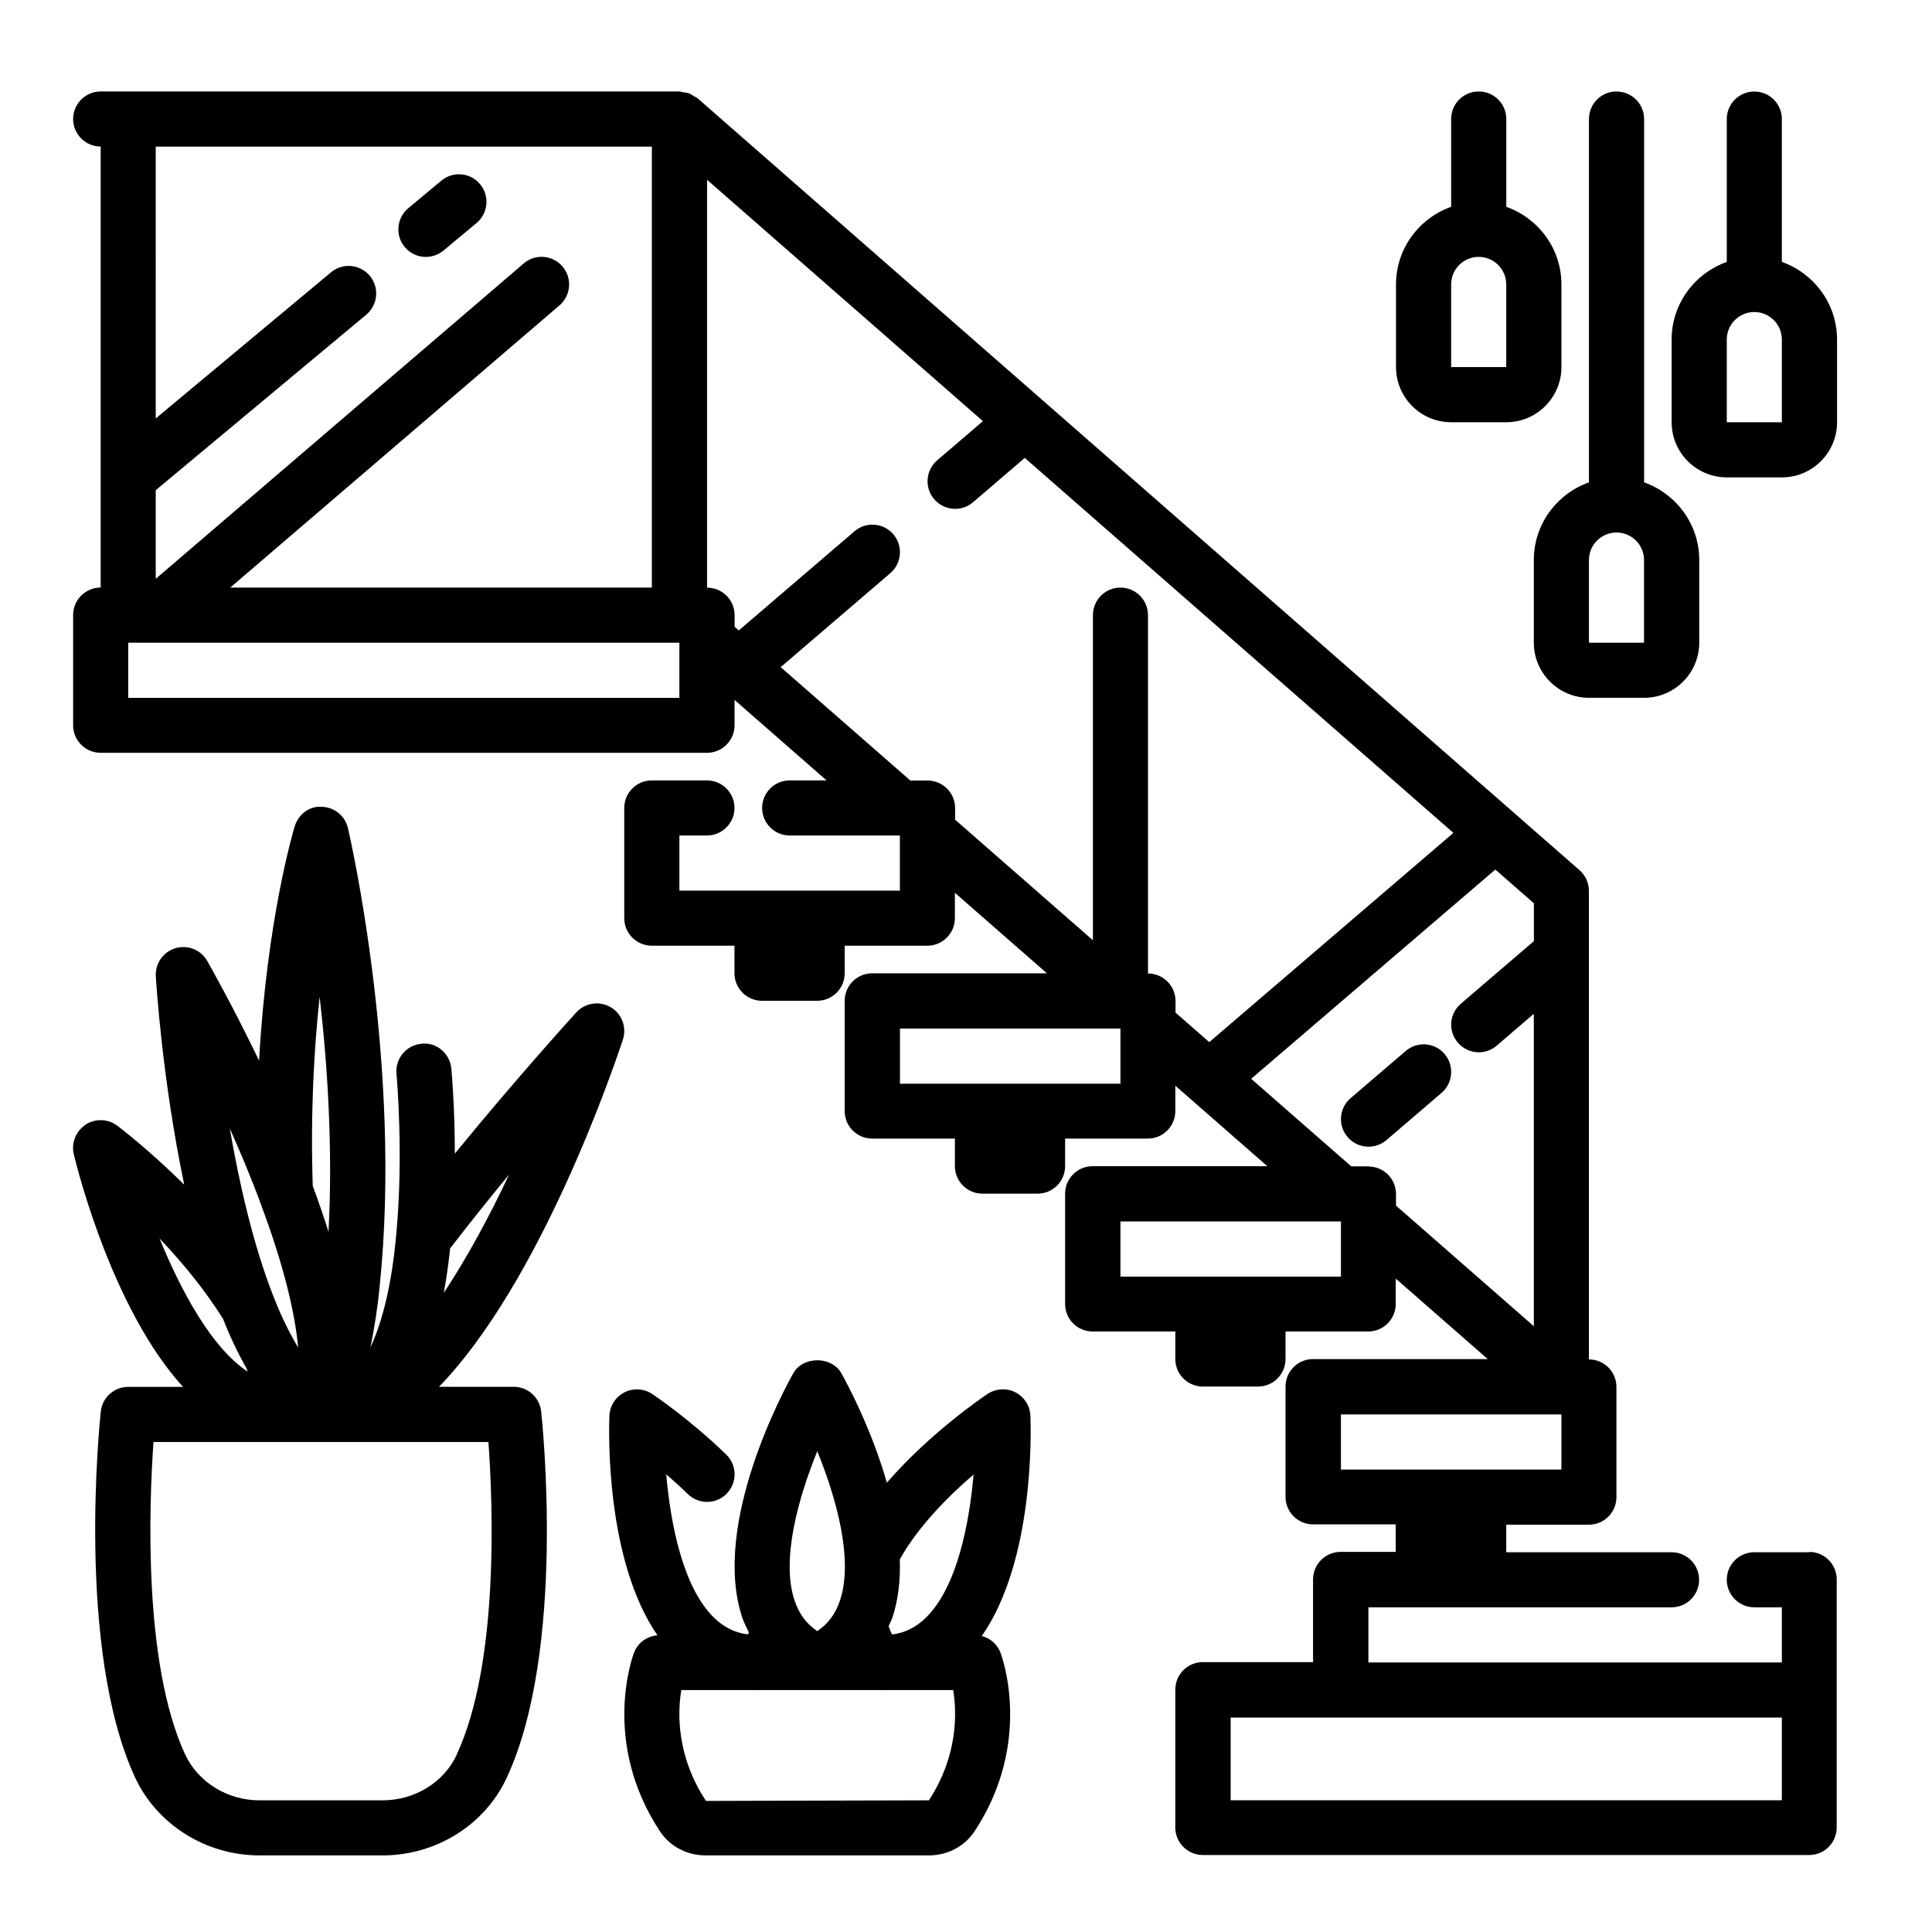 <?xml version="1.0" encoding="UTF-8"?>
<svg id="Vrstva_1" data-name="Vrstva 1" xmlns="http://www.w3.org/2000/svg" version="1.1" viewBox="0 0 283.46 283.46">
  <defs>
    <style>
      .cls-1 {
        fill: #000;
        stroke-width: 0px;
      }
    </style>
  </defs>
  <g>
    <path class="cls-1" d="M-689.73,277.76c-2.28,0-4.15-1.81-4.22-4.09-1.01-33.57-3.12-88.61-4.45-93.83l-.44-1.62c-1.65-6.33-3.23-12.43-7.55-14.96-6.12-3.54-28.72-14.77-28.93-14.77-2.1-1.02-2.98-3.55-1.96-5.65,1.02-2.1,3.55-2.98,5.65-1.96.95.46,23.21,11.37,29.54,15.09,7.36,4.22,9.56,12.66,11.5,20.13l.4,1.58c2.11,7.72,4.47,86.74,4.75,95.72.07,2.33-1.76,4.28-4.09,4.35,0,0,0,0,0,0l-.19.02Z"/>
    <path class="cls-1" d="M-731.04,278.02c-.64,0-1.26-.14-1.84-.42-5.32-2.77-10.03-6.59-13.82-11.25-5.61-7.07-7.89-14.24-9.58-22.83-.59-3.97-.76-8-.51-12.01.11-5.06.25-10.3-1.22-13.17-1.27-2.49-6.62-11.9-12.32-21.86-2.79-4.87-5.76-10.06-8.59-15.04-8.44-14.92-12.66-22.43-13.76-25.13-2.26-4.43-2.43-9.64-.44-14.2,1.95-3.83,5.23-6.83,9.22-8.44,4.03-1.75,12.09-3.14,20.78,7.38l40.78,49.22-6.48,5.44-40.78-49.18c-5.95-7.19-9.66-5.57-10.89-5.02-2.1.79-3.87,2.28-5,4.22-.89,2.36-.7,4.99.53,7.19,1.5,3.46,10.42,19.16,13.36,24.33l8.57,15.04c5.99,10.55,11.16,19.54,12.51,22.2,2.45,4.79,2.3,11.1,2.11,17.22-.23,3.39-.11,6.8.36,10.17,1.48,7.6,3.33,13.44,7.89,19.22,3.02,3.64,6.73,6.66,10.91,8.88,2.1,1.02,2.97,3.54,1.96,5.64-.7,1.45-2.18,2.38-3.79,2.38h.04Z"/>
    <path class="cls-1" d="M-770.72,260.67c-1.38,0-2.75-.17-4.09-.51l-76.86-18.55c-9.36-2.26-15.11-11.68-12.84-21.04,0-.02.01-.04.02-.06l41.73-173.01c2.28-9.36,11.71-15.11,21.08-12.83,0,0,.01,0,.02,0l76.86,18.55c9.35,2.25,15.1,11.65,12.85,20.99,0,.03-.02.07-.03.1l-24.6,101.48c-.41,2.29-2.6,3.83-4.89,3.42s-3.83-2.6-3.42-4.89c.03-.17.07-.34.12-.51l24.5-101.4c1.11-4.81-1.83-9.63-6.62-10.82l-76.76-18.55c-4.81-1.14-9.64,1.81-10.82,6.6l-41.73,173.01c-1.16,4.8,1.79,9.64,6.59,10.8,0,0,0,0,.01,0l76.86,18.57c4.81,1.16,9.66-1.8,10.82-6.61,0,0,0,0,0-.01l5.3-22.55c.42-2.29,2.61-3.81,4.91-3.4,2.29.42,3.81,2.61,3.4,4.91-.03.14-.06.27-.1.41l-5.3,22.6c-1.93,7.82-8.95,13.31-17.01,13.29h0Z"/>
    <path class="cls-1" d="M-825.08,65.03l1.98-8.2,107.28,25.94-1.98,8.2-107.28-25.94Z"/>
    <path class="cls-1" d="M-857.59,213.16l1.98-8.2,104.22,25.2-1.98,8.2-104.22-25.2Z"/>
    <path class="cls-1" d="M-757.01,67.79c-.33,0-.67-.04-.99-.13l-20.82-5.02c-2.28-.55-3.69-2.84-3.14-5.13.55-2.28,2.84-3.69,5.13-3.14l20.82,5.02c2.27.52,3.7,2.78,3.18,5.05-.44,1.94-2.18,3.31-4.17,3.28v.06Z"/>
    <path class="cls-1" d="M-809.14,230.69c-1.82-.02-3.31,1.43-3.33,3.25-.02,1.55,1.04,2.9,2.55,3.25.25.03.51.03.76,0,1.52,0,2.85-1.03,3.21-2.51.41-1.77-.67-3.54-2.43-3.99-.25-.02-.51-.02-.76,0h0Z"/>
    <path class="cls-1" d="M-861.68,168.96h-.44l-3.08-.36c-52.39-6.62-90.36-40.09-90.36-79.77,0-44.58,48.67-80.87,108.49-80.87,25.47,0,50.21,6.69,69.63,18.84,1.94,1.29,2.46,3.91,1.17,5.85-1.24,1.86-3.71,2.43-5.64,1.3-18.08-11.22-41.25-17.55-65.15-17.55-55.15,0-100.05,32.49-100.05,72.43,0,35.36,34.88,65.41,82.96,71.38l2.89.34c2.33.12,4.13,2.1,4.01,4.43-.12,2.33-2.1,4.13-4.43,4.01l.02-.02Z"/>
    <path class="cls-1" d="M-920.36,106.89c-.87,0-1.71-.26-2.43-.76-1.9-1.34-2.36-3.98-1.02-5.88,0,0,0,0,0,0,2.43-3.45,3.74-7.57,3.73-11.79,0-4.22-1.3-8.33-3.73-11.77-1.28-1.95-.73-4.56,1.22-5.84,1.86-1.22,4.35-.79,5.68.99,7.03,9.98,7.03,23.31,0,33.29-.8,1.12-2.09,1.78-3.46,1.77Z"/>
    <path class="cls-1" d="M-903.96,115.3c-.78,0-1.55-.22-2.22-.63-1.98-1.22-2.59-3.82-1.37-5.8,7.74-12.51,7.74-28.32,0-40.83-1.23-1.98-.62-4.58,1.36-5.81,1.98-1.23,4.58-.62,5.81,1.36,9.42,15.23,9.42,34.48,0,49.71-.77,1.24-2.12,2-3.59,2Z"/>
    <path class="cls-1" d="M-886.94,124c-2.33-.01-4.21-1.91-4.19-4.25,0-.73.2-1.45.57-2.08,10.58-18.08,10.58-40.45,0-58.53-1.08-2.06-.28-4.61,1.78-5.69,1.94-1.02,4.34-.38,5.52,1.48,5.94,10.17,9.07,21.74,9.07,33.53,0,11.79-3.13,23.37-9.09,33.55-.78,1.26-2.17,2.02-3.65,2h0Z"/>
    <path class="cls-1" d="M-869.19,133.2c-.74,0-1.47-.18-2.11-.55-2.03-1.15-2.74-3.73-1.59-5.75,0,0,0,0,0,0,6.65-11.72,10.15-24.97,10.15-38.44.01-13.47-3.48-26.71-10.13-38.42-1.17-2.03-.47-4.62,1.56-5.78,2.03-1.17,4.62-.47,5.78,1.56,7.38,13,11.24,27.69,11.22,42.64,0,14.94-3.88,29.62-11.25,42.62-.75,1.31-2.14,2.13-3.65,2.13Z"/>
  </g>
  <g>
    <path class="cls-1" d="M-547.57,21.88c0-7.46-6.04-13.5-13.5-13.51s-13.5,6.04-13.51,13.5c0,5.96,3.91,11.22,9.62,12.94v26.54c0,2.14,1.74,3.88,3.88,3.88h54.73c2.14,0,3.88-1.74,3.88-3.88s-1.74-3.88-3.88-3.88h-50.84v-22.67c5.7-1.72,9.61-6.96,9.62-12.92ZM-561.03,27.62h-.09c-3.17-.02-5.72-2.61-5.7-5.79.02-3.17,2.61-5.72,5.79-5.7,3.17.02,5.72,2.61,5.7,5.79-.02,3.14-2.56,5.68-5.7,5.7Z"/>
    <path class="cls-1" d="M-443.35,24.99h-28.4c-2.14-7.14-9.67-11.19-16.81-9.05-7.14,2.14-11.19,9.67-9.05,16.81,2.14,7.14,9.67,11.19,16.81,9.05,4.35-1.3,7.75-4.7,9.05-9.05h24.52v28.6c0,2.14,1.74,3.88,3.88,3.88s3.88-1.74,3.88-3.88V28.87c0-2.14-1.74-3.88-3.88-3.88ZM-484.66,34.62c-3.17,0-5.74-2.56-5.75-5.73,0-3.17,2.56-5.74,5.73-5.75,3.16,0,5.73,2.54,5.75,5.7v.08c-.02,3.15-2.58,5.7-5.73,5.71Z"/>
    <path class="cls-1" d="M-517.84,212.73v23.64c-7.14,2.14-11.19,9.67-9.05,16.81,2.14,7.14,9.67,11.19,16.81,9.05,7.14-2.14,11.19-9.67,9.05-16.81-1.3-4.35-4.7-7.75-9.05-9.05v-19.76h33.48c2.14,7.14,9.67,11.2,16.81,9.05,7.14-2.14,11.2-9.67,9.05-16.81-2.14-7.14-9.67-11.2-16.81-9.05-4.35,1.3-7.75,4.71-9.05,9.05h-37.36c-2.14,0-3.88,1.74-3.88,3.88h0s0,0,0,0ZM-463.67,206.98c3.17,0,5.74,2.57,5.74,5.74,0,3.17-2.57,5.74-5.74,5.74-3.17,0-5.74-2.57-5.74-5.74h0c0-3.17,2.57-5.74,5.74-5.74ZM-508.22,249.29c0,3.17-2.57,5.74-5.74,5.74-3.17,0-5.74-2.57-5.74-5.74s2.57-5.74,5.74-5.74h0c3.17,0,5.74,2.57,5.74,5.74Z"/>
    <path class="cls-1" d="M-394.75,203.11v33.26c-7.14,2.14-11.19,9.67-9.05,16.81,2.14,7.14,9.67,11.19,16.81,9.05s11.19-9.67,9.05-16.81c-1.3-4.35-4.7-7.75-9.05-9.05v-29.38h40.48c2.14,7.14,9.67,11.19,16.81,9.05,7.14-2.14,11.19-9.67,9.05-16.81-2.14-7.14-9.67-11.19-16.81-9.05-4.35,1.3-7.75,4.7-9.05,9.05h-44.36c-2.14,0-3.88,1.74-3.88,3.88h0ZM-333.58,197.37c3.17,0,5.74,2.57,5.75,5.74,0,3.17-2.57,5.74-5.74,5.75-3.16,0-5.73-2.55-5.75-5.72v-.04c.01-3.16,2.58-5.71,5.74-5.72h0ZM-385.14,249.29c0,3.17-2.57,5.74-5.74,5.74-3.17,0-5.74-2.57-5.74-5.74,0-3.17,2.57-5.74,5.74-5.74h.01c3.16,0,5.73,2.57,5.73,5.74Z"/>
    <path class="cls-1" d="M-329.76,127.56c-5.96.01-11.21,3.92-12.93,9.62h-38.58c-2.14,0-3.88,1.74-3.88,3.88s1.74,3.88,3.88,3.88h38.58c2.15,7.14,9.67,11.19,16.81,9.04,7.14-2.15,11.19-9.67,9.04-16.81-1.72-5.71-6.97-9.62-12.93-9.61h0ZM-329.76,146.81c-3.17,0-5.74-2.57-5.74-5.74s2.57-5.74,5.74-5.74,5.74,2.57,5.74,5.74h0c0,3.17-2.57,5.74-5.74,5.74Z"/>
    <path class="cls-1" d="M-361.04,91.6c-2.14-7.14-9.67-11.19-16.81-9.05-7.14,2.14-11.19,9.67-9.05,16.81s9.67,11.19,16.81,9.05c4.35-1.3,7.75-4.7,9.05-9.05h21.66c2.14,0,3.88-1.73,3.88-3.88h0V30.02c7.14-2.14,11.19-9.67,9.05-16.81-2.14-7.14-9.67-11.19-16.81-9.05-7.14,2.14-11.19,9.67-9.05,16.81,1.3,4.35,4.7,7.75,9.05,9.05v61.57h-17.78ZM-373.97,101.21c-3.17,0-5.74-2.57-5.74-5.74s2.57-5.74,5.74-5.74c3.17,0,5.74,2.57,5.74,5.74h0c0,3.17-2.57,5.74-5.74,5.74ZM-345.12,17.1c0-3.17,2.57-5.74,5.74-5.74,3.17,0,5.74,2.57,5.74,5.74,0,3.17-2.57,5.74-5.74,5.74h0c-3.17,0-5.74-2.57-5.74-5.74Z"/>
    <path class="cls-1" d="M-506.35,104.37h-39.25c-2.14-7.14-9.67-11.19-16.81-9.05s-11.19,9.67-9.05,16.81c2.14,7.14,9.67,11.19,16.81,9.05,4.35-1.3,7.75-4.7,9.05-9.05h39.25c2.14,0,3.88-1.74,3.88-3.88s-1.74-3.88-3.88-3.88ZM-558.53,113.98c-3.17,0-5.74-2.57-5.74-5.74s2.57-5.74,5.74-5.74,5.74,2.57,5.74,5.74h0c0,3.17-2.57,5.74-5.74,5.74Z"/>
    <path class="cls-1" d="M-506.35,144.75h-12.51c-2.14-7.14-9.67-11.19-16.81-9.05-7.14,2.14-11.19,9.67-9.05,16.81,2.14,7.14,9.67,11.19,16.81,9.05,4.35-1.3,7.75-4.7,9.05-9.05h12.51c2.14,0,3.88-1.74,3.88-3.88s-1.74-3.88-3.88-3.88ZM-531.79,154.37c-3.17,0-5.74-2.57-5.74-5.74s2.57-5.74,5.74-5.74,5.74,2.57,5.74,5.74h0c0,3.17-2.57,5.74-5.74,5.74Z"/>
    <path class="cls-1" d="M-410.95,71.26h-64.83c-8.26,0-14.96,6.7-14.97,14.97v90.72c0,8.26,6.7,14.96,14.97,14.97h64.83c8.26,0,14.96-6.7,14.97-14.97v-90.72c0-8.26-6.71-14.96-14.97-14.97ZM-403.73,176.95c0,3.98-3.23,7.2-7.21,7.21h-64.85c-3.98,0-7.2-3.23-7.21-7.21v-90.72c0-3.98,3.23-7.2,7.21-7.21h64.83c3.98,0,7.2,3.23,7.21,7.21v90.72Z"/>
  </g>
  <g id="Icons">
    <path class="cls-1" d="M-1124.86,36.67h-32.58c-28.01-31.49-76.24-34.32-107.73-6.32-2.23,1.98-4.34,4.09-6.32,6.32h-32.58c-21.2.03-38.37,17.2-38.4,38.4v153.6c.03,21.2,17.2,38.37,38.4,38.4h179.2c21.2-.02,38.38-17.2,38.4-38.4V75.07c-.02-21.2-17.2-38.38-38.4-38.4ZM-1214.46,19.6c37.74.09,68.28,30.72,68.27,68.45,0,44.18-41.42,89.6-59.22,107.05-5.04,4.89-13.06,4.89-18.1,0-17.8-17.47-59.22-62.87-59.22-107.05,0-37.74,30.53-68.36,68.27-68.45ZM-1333.92,75.07c.02-16.49,13.38-29.85,29.87-29.87h25.84c-8.52,12.67-13.06,27.59-13.04,42.85.61,18.35,5.66,36.27,14.72,52.24l-52.85,104.12c-2.96-4.72-4.53-10.17-4.54-15.74V75.07ZM-1304.06,258.54c-7.08,0-13.93-2.53-19.32-7.13l51.88-102.21c11.83,18.98,25.94,36.44,42.01,52,8.37,8.13,21.68,8.13,30.05,0,16.07-15.56,30.18-33.02,42.01-52l51.88,102.21c-5.38,4.6-12.23,7.13-19.32,7.13h-179.2ZM-1094.99,228.67c0,5.57-1.57,11.03-4.54,15.74l-52.85-104.12c9.06-15.96,14.11-33.89,14.72-52.24.02-15.26-4.52-30.19-13.04-42.85h25.84c16.49.02,29.85,13.38,29.87,29.87v153.6Z"/>
    <path class="cls-1" d="M-1214.46,143.34c30.63,0,55.47-24.83,55.47-55.47s-24.83-55.47-55.47-55.47-55.47,24.83-55.47,55.47c.04,30.62,24.85,55.43,55.47,55.47ZM-1214.46,40.94c25.92,0,46.93,21.01,46.93,46.93s-21.01,46.93-46.93,46.93-46.93-21.01-46.93-46.93c.03-25.91,21.03-46.9,46.93-46.93Z"/>
  </g>
  <g id="Page-1">
    <g id="_003---Solar-Energy" data-name="003---Solar-Energy">
      <path id="Shape" class="cls-1" d="M-194.37,521.3h-11.78l5.2-44.07c.46-3.58-1.47-7.04-4.76-8.53-3.15-1.45-6.88-.63-9.14,2.01l-40.48,45.71c-2.17,2.48-2.69,5.99-1.33,8.99,1.26,2.9,4.11,4.77,7.27,4.78h11.78l-5.2,44.07c-.46,3.58,1.47,7.04,4.76,8.53,1.02.46,2.13.7,3.25.71,2.26-.01,4.41-1,5.89-2.71l40.48-45.71c2.17-2.48,2.69-5.99,1.33-8.99-1.26-2.9-4.11-4.77-7.27-4.78h0ZM-233.7,572.77l5.5-46.51c.15-1.26-.25-2.52-1.09-3.47-.84-.95-2.05-1.49-3.32-1.49h-15.17l37.71-42.59-5.5,46.51c-.15,1.26.25,2.52,1.09,3.47.84.95,2.05,1.49,3.32,1.49h15.17l-37.71,42.59Z"/>
      <path id="Shape-2" data-name="Shape" class="cls-1" d="M-144.87,489.15c2.39-3.27,3.15-7.45,2.08-11.35l-35.14-128.82c-1.6-5.78-6.86-9.79-12.86-9.8h-168.8c-6,.01-11.26,4.02-12.86,9.8l-35.11,128.82c-1.1,4.01-.27,8.3,2.25,11.6,2.52,3.3,6.43,5.25,10.59,5.25h4.04v4.44c0,9.81,7.95,17.77,17.77,17.77v22.21c.01,12.26,9.95,22.2,22.21,22.21h57.3c19.29,39.15,66.42,55.57,105.85,36.88,39.43-18.69,56.57-65.57,38.47-105.28,1.65-.93,3.08-2.19,4.2-3.72h0ZM-398.27,484.01c-.84-1.11-1.12-2.54-.74-3.88l35.13-128.82c.53-1.93,2.29-3.26,4.29-3.26h168.8c2,0,3.75,1.33,4.29,3.26l35.14,128.82c.57,1.85-.2,3.84-1.87,4.82-3.17-5.33-6.95-10.28-11.26-14.74.37-1.49.37-3.04-.02-4.53l-27.9-102.17c-1.04-3.87-4.54-6.57-8.55-6.58h-148.45c-4,.01-7.5,2.7-8.55,6.56l-27.9,102.17c-.72,2.67-.16,5.53,1.53,7.73,1.69,2.2,4.3,3.48,7.07,3.48h92.23c-2.19,2.83-4.19,5.79-5.99,8.88h-103.7c-1.39,0-2.7-.64-3.54-1.75h0ZM-270.75,396.92h37.64l3.73,31.09h-41.37v-31.09ZM-279.63,428.01h-41.37l3.73-31.09h37.64v31.09ZM-224.16,396.92h31.66l8.49,31.09h-36.42l-3.73-31.09ZM-225.23,388.03l-2.67-22.21h26.91l6.06,22.21h-30.3ZM-236.84,365.82l2.67,22.21h-36.57v-22.21h33.91ZM-279.63,388.03h-36.57l2.67-22.21h33.91v22.21ZM-325.15,388.03h-30.33l6.06-22.21h26.93l-2.67,22.21ZM-357.9,396.92h31.69l-3.73,31.09h-36.42l8.47-31.09ZM-368.81,436.9h37.79l-3.73,31.09h-42.55l8.48-31.09ZM-322.07,436.9h42.44v31.09h-46.17l3.73-31.09ZM-270.75,436.9h42.44l1.1,9.16c-15.84,1.04-31,6.8-43.53,16.54v-25.69ZM-218.28,445.96l-1.09-9.07h37.78l6.62,24.24c-12.63-9.21-27.69-14.49-43.31-15.17h0ZM-381.8,499.09v-4.44h26.65v4.44c0,4.91-3.98,8.88-8.88,8.88h-8.88c-4.91,0-8.88-3.98-8.88-8.88ZM-350.7,552.39c-7.36,0-13.33-5.97-13.33-13.33v-22.21c9.81,0,17.77-7.95,17.77-17.77v-4.44h50.72c-7.79,18.36-8.37,38.98-1.63,57.75h-53.53ZM-221.88,596.81c-39.25,0-71.07-31.82-71.07-71.07s31.82-71.07,71.07-71.07,71.07,31.82,71.07,71.07c-.05,39.23-31.84,71.03-71.07,71.07Z"/>
    </g>
  </g>
  <g>
    <path class="cls-1" d="M47.66-214.95c-.72-1.95-2.89-2.95-4.84-2.24-1.95.72-2.96,2.89-2.24,4.84,1.45,3.95,2.19,8.11,2.19,12.37,0,19.77-16.08,35.85-35.85,35.85s-35.85-16.08-35.85-35.85,16.08-35.85,35.85-35.85c9.42,0,18.31,3.62,25.04,10.21,1.49,1.46,3.88,1.43,5.33-.06,1.46-1.49,1.43-3.88-.06-5.33-8.15-7.97-18.92-12.35-30.32-12.35-23.93,0-43.39,19.47-43.39,43.39s19.47,43.39,43.39,43.39,43.39-19.47,43.39-43.39c0-5.15-.89-10.19-2.66-14.98h0Z"/>
    <path class="cls-1" d="M193.65-234.58l-23.45-45.47c-.95-1.85-3.23-2.58-5.08-1.62-1.85.95-2.58,3.23-1.62,5.08l13.55,26.27c-9.24-5.89-20.21-9.3-31.95-9.3-2.53,0-5.03.16-7.48.47-18.06-3.42-34.72-5.51-49.71-6.25v-27.1c0-8.47,3.3-16.43,9.29-22.42,5.99-5.99,13.95-9.28,22.42-9.28,11.92,0,22.72,6.58,28.18,17.17l7.63,14.81c.95,1.85,3.23,2.58,5.08,1.62,1.85-.95,2.58-3.23,1.62-5.08l-7.63-14.81c-2.16-4.18-4.99-7.85-8.32-10.92l-8.23-15.95c-5.09-9.88-15.16-16.01-26.28-16.01-7.89,0-15.32,3.07-20.91,8.66-5.58,5.59-8.66,13.01-8.66,20.91v19.69c-1.15,3.72-1.74,7.62-1.74,11.62v26.84c-1.47-.03-2.92-.05-4.36-.05s-2.89.02-4.36.05v-26.84c0-4-.6-7.9-1.74-11.62v-19.69c0-7.89-3.07-15.32-8.66-20.91-5.59-5.58-13.01-8.66-20.91-8.66-11.12,0-21.18,6.14-26.28,16.01l-8.23,15.95c-3.33,3.07-6.16,6.74-8.32,10.92l-5.96,11.56c-.95,1.85-.23,4.13,1.62,5.08,1.85.95,4.13.23,5.08-1.62l5.96-11.56c5.46-10.59,16.26-17.17,28.18-17.17,8.47,0,16.43,3.3,22.42,9.28,5.99,5.99,9.29,13.96,9.29,22.42v27.1c-14.99.74-31.65,2.83-49.71,6.25-2.45-.31-4.95-.47-7.48-.47-11.74,0-22.71,3.41-31.95,9.3l15.23-29.52c.95-1.85.23-4.13-1.62-5.08-1.85-.95-4.13-.23-5.08,1.62l-25.13,48.72c-6.98,9.77-11.09,21.72-11.09,34.61,0,32.89,26.76,59.65,59.65,59.65,24.31,0,45.27-14.62,54.55-35.54,4.35,2.63,9.36,4.04,14.53,4.04s10.18-1.41,14.53-4.04c9.28,20.91,30.24,35.54,54.55,35.54,32.89,0,59.65-26.76,59.65-59.65,0-12.89-4.11-24.84-11.09-34.61h0ZM89.65-323.82c0-5.88,2.29-11.41,6.45-15.57,4.16-4.16,9.7-6.45,15.58-6.45,8.28,0,15.78,4.57,19.57,11.93l2.45,4.76c-4.41-1.69-9.17-2.6-14.09-2.6-10.49,0-20.34,4.08-27.76,11.5-.77.78-1.5,1.58-2.21,2.41v-5.97ZM32.4-331.76c-4.92,0-9.68.91-14.09,2.6l2.45-4.76c3.79-7.36,11.29-11.93,19.57-11.93,5.88,0,11.41,2.29,15.57,6.45,4.16,4.16,6.45,9.7,6.45,15.58v5.97c-.7-.83-1.43-1.64-2.21-2.41-7.41-7.41-17.27-11.5-27.76-11.5h0ZM76.01-258.17c13.33,0,28.31,1.27,44.7,3.77-19.68,8.85-33.72,28.07-35.14,50.66h-19.12c-1.42-22.59-15.46-41.81-35.14-50.66,16.39-2.5,31.37-3.77,44.7-3.77h0ZM6.92-147.86c-28.73,0-52.11-23.38-52.11-52.11s23.38-52.11,52.11-52.11,52.11,23.38,52.11,52.11-23.38,52.11-52.11,52.11ZM76.01-179.36c-4.28,0-8.41-1.33-11.86-3.76,1.24-4.19,2.02-8.57,2.3-13.08h19.12c.28,4.51,1.07,8.89,2.3,13.08-3.45,2.44-7.58,3.76-11.86,3.76ZM145.1-147.86c-28.73,0-52.11-23.38-52.11-52.11s23.38-52.11,52.11-52.11,52.11,23.38,52.11,52.11-23.38,52.11-52.11,52.11Z"/>
    <path class="cls-1" d="M145.1-243.36c-23.93,0-43.4,19.47-43.4,43.4s19.47,43.4,43.4,43.4,43.4-19.47,43.4-43.4-19.47-43.4-43.4-43.4ZM145.1-164.12c-19.77,0-35.85-16.08-35.85-35.85s16.08-35.85,35.85-35.85,35.85,16.08,35.85,35.85-16.08,35.85-35.85,35.85Z"/>
  </g>
  <g id="Outline">
    <path class="cls-1" d="M706.99-190.49l-.19,42.67c-.01,2.36-1.93,4.26-4.29,4.25-.92,0-1.82-.31-2.56-.87l-4.03-3.05c-12.57,29.45-9.12,63.3,9.14,89.61l-7.01,4.87c-21.09-30.38-24-69.83-7.61-102.98,1.05-2.11,3.61-2.97,5.72-1.93.24.12.47.26.68.42l1.45,1.1.13-28.44-27.34,7.84,4.31,3.26c1.69,1.28,2.18,3.6,1.17,5.45-2.85,5.2-5.3,10.6-7.34,16.17l-8.01-2.93c1.76-4.81,3.81-9.51,6.14-14.07l-8.22-6.22c-1.88-1.42-2.25-4.1-.83-5.98.56-.74,1.34-1.27,2.23-1.53l41.01-11.77c2.27-.65,4.63.66,5.28,2.92.11.39.17.79.17,1.2ZM666.97-53.53l7.63-3.83c-10.93-21.7-14.94-46.23-11.49-70.28.69-4.86,1.67-9.68,2.94-14.42l-8.24-2.21c-1.36,5.08-2.41,10.23-3.15,15.44-3.7,25.77.6,52.05,12.31,75.3ZM760.94-148.89c-2.72,1.32-5.3,2.9-7.71,4.72l5.13,6.82c1.97-1.49,4.09-2.78,6.31-3.86l-3.73-7.68ZM734.46-102.38h8.53v-4.27c0-9.51,3.54-18.69,9.93-25.74l-6.33-5.73c-7.81,8.62-12.14,19.83-12.13,31.46v4.27ZM896.61,12.83V-25.57h-8.53V8.56h-42.67v-51.2h4.27v-8.53h-7.44c-19.67-10.8-43.49-10.83-63.2-.08l-.14.08h-31.63c-9.44.01-17.08,7.67-17.07,17.11,0,1.5.2,2.98.59,4.43l-16.62-7.62c.34-.6.76-1.15,1.25-1.64l9.26-9.26c.8-.8,1.25-1.88,1.25-3.02v-55.47c.05-24.91,16.64-46.75,40.63-53.46,2.27-.63,3.6-2.98,2.97-5.25-.1-.36-.25-.71-.44-1.03l-10.08-17.06h44.78l-10.08,17.06c-1.2,2.03-.53,4.65,1.5,5.84.32.19.67.34,1.03.44,23.98,6.71,40.58,28.55,40.63,53.46v46.94h8.53v-46.94c-.05-26.71-16.63-50.6-41.64-59.98l11.18-18.92c1.2-2.03.53-4.65-1.5-5.84-.66-.39-1.41-.59-2.17-.59h-59.74c-2.36,0-4.27,1.91-4.27,4.27,0,.76.2,1.51.59,2.17l11.18,18.92c-25,9.39-41.59,33.28-41.64,59.98v53.7l-8.02,8.01c-1.21,1.21-2.22,2.59-2.99,4.11l-14.4-6.6c-8.73-3.89-18.98-.45-23.61,7.91-4.91,9.13-1.42,21.21,7.88,25.87l49.75,24.88c7.71,3.84,16.2,5.84,24.81,5.85h60.45v-8.53h-60.45c-7.28,0-14.47-1.7-20.99-4.95l-49.75-24.88c-4.91-2.45-6.76-9.42-4.18-14.19,2.46-4.45,7.91-6.27,12.54-4.2l48.52,22.22c.56.26,1.16.39,1.78.39h46.94v-8.53h-38.4c-4.71,0-8.53-3.82-8.53-8.53s3.82-8.53,8.53-8.53h32.71c.71,0,1.41-.18,2.03-.52l1.1-.6c16.71-9.12,36.85-9.35,53.76-.62V8.56h-17.07v8.53h72.54c2.36,0,4.27-1.91,4.27-4.27ZM871-8.51c0-4.71-3.82-8.53-8.53-8.53s-8.53,3.82-8.53,8.53S857.76.03,862.47.03c4.71,0,8.53-3.82,8.53-8.53ZM785.66-123.71v17.07c9.43,0,17.07,7.64,17.07,17.07s-7.64,17.07-17.07,17.07v8.53h-8.53v-8.53c-9.42-.01-17.06-7.65-17.07-17.07h8.53c0,4.71,3.82,8.53,8.53,8.53v-17.07c-9.43,0-17.07-7.64-17.07-17.07s7.64-17.07,17.07-17.07v-8.53h8.53v8.53c9.42.01,17.06,7.65,17.07,17.07h-8.53c0-4.71-3.82-8.53-8.53-8.53ZM777.13-123.71c-4.71,0-8.53,3.82-8.53,8.53s3.82,8.53,8.53,8.53v-17.07ZM785.66-98.11v17.07c4.71,0,8.53-3.82,8.53-8.53s-3.82-8.53-8.53-8.53ZM798.11-229.21c51.27,7.25,92.05,46.69,100.99,97.69l8.41-1.47c-12.21-69.65-78.56-116.22-148.21-104.01-18.22,3.19-35.54,10.3-50.76,20.83-1.88,1.3-2.4,3.86-1.17,5.8l14.24,22.4c1.26,1.99,3.9,2.58,5.89,1.31.06-.04.12-.08.18-.12,19.34-13.74,43.23-19.53,66.72-16.17,50.75,7.17,86.2,54.29,79.03,105.04-1.14,8.13-3.36,16.08-6.59,23.63l-4.13-3.13c-1.88-1.42-4.56-1.05-5.98.83-.56.74-.86,1.63-.86,2.56l-.19,42.67c-.01,2.36,1.89,4.28,4.25,4.29.4,0,.81-.05,1.2-.17l41.01-11.76c2.27-.65,3.57-3.01,2.92-5.28-.25-.89-.79-1.67-1.53-2.23l-8.13-6.16c10.53-20.71,15.27-43.89,13.71-67.07l-8.51.58c.56,8.33.25,16.69-.92,24.96-2,14.27-6.57,28.06-13.49,40.7-1.02,1.86-.52,4.18,1.17,5.45l4.22,3.2-27.34,7.84.13-28.44,1.55,1.17c1.88,1.42,4.56,1.05,5.98-.83.16-.21.3-.44.42-.68,4.82-9.73,8.05-20.17,9.56-30.93,7.83-55.4-30.88-106.85-86.29-114.68-24.12-3.45-48.67,1.93-69.13,15.15l-9.65-15.17c24.08-15.51,52.94-21.82,81.29-17.78Z"/>
  </g>
  <path class="cls-1" d="M628.77,801.51c-1.56,1.47-1.64,3.93-.16,5.49,1.47,1.56,3.93,1.63,5.49.16,8.56-8.07,15.3-17.59,20.03-28.31,4.89-11.1,7.38-22.92,7.38-35.15,0-48.07-39.11-87.18-87.18-87.18s-87.18,39.11-87.18,87.18,39.11,87.18,87.18,87.18c15.75,0,31.18-4.24,44.63-12.28,1.84-1.1,2.44-3.49,1.34-5.33s-3.49-2.45-5.33-1.34c-12.25,7.31-26.3,11.18-40.64,11.18-43.78,0-79.4-35.62-79.4-79.4s35.62-79.4,79.4-79.4,79.4,35.62,79.4,79.4c0,22.11-8.86,42.63-24.96,57.8h0ZM449.44,743.7c0-33.36,12.99-64.72,36.58-88.31s54.95-36.58,88.31-36.58c19.98,0,39.09,4.62,56.8,13.73,14.51,7.46,27.59,17.87,38.23,30.33h-28.19c-2.15,0-3.89,1.74-3.89,3.89s1.74,3.89,3.89,3.89h36.29c1.99.03,3.94-1.72,3.89-3.89v-36.29c0-2.15-1.74-3.89-3.89-3.89s-3.89,1.74-3.89,3.89v25.39c-10.98-12.36-24.25-22.71-38.89-30.24-18.82-9.68-39.13-14.59-60.36-14.59-35.43,0-68.75,13.8-93.8,38.86-25.06,25.06-38.86,58.37-38.86,93.8,0,21.85,5.43,43.52,15.7,62.65,1.03,1.91,3.4,2.58,5.26,1.59,1.89-1.02,2.6-3.37,1.59-5.26-9.67-18.01-14.77-38.4-14.77-58.97h0ZM691.45,681.35c-1.01-1.89-3.36-2.61-5.26-1.6-1.89,1.01-2.61,3.36-1.6,5.26,9.57,17.94,14.62,38.23,14.62,58.7,0,33.36-12.99,64.72-36.58,88.31-23.59,23.59-54.95,36.58-88.31,36.58-19.98,0-39.09-4.62-56.8-13.73-14.51-7.46-27.59-17.87-38.23-30.33h28.19c2.15,0,3.89-1.74,3.89-3.89s-1.74-3.89-3.89-3.89h-36.29c-1.99-.03-3.94,1.72-3.89,3.89v36.29c0,2.15,1.74,3.89,3.89,3.89s3.89-1.74,3.89-3.89v-25.39c10.98,12.36,24.25,22.71,38.89,30.24,18.82,9.68,39.13,14.59,60.36,14.59,35.43,0,68.75-13.8,93.8-38.86,25.06-25.06,38.86-58.37,38.86-93.8,0-21.73-5.37-43.3-15.54-62.36ZM551.05,785.28c-1.42,3.39-2.89,6.9-4.25,10.41-2.01,5.2.3,10.98,5.39,13.44,4.21,2.04,8.68,1.49,12.97-2.57,16.81-15.94,34.11-32.26,51.1-48.38,2.71-2.57,4.04-6.02,3.63-9.45-.42-3.48-2.55-6.57-5.87-8.48-5.53-3.18-11.04-6.38-16.56-9.57-3.16-1.83-6.31-3.66-9.47-5.49.61-1.45,1.23-2.9,1.85-4.35,4.04-9.5,8.22-19.33,12.02-29.13,1.28-3.3.86-6.85-1.15-9.76-2.08-3-5.57-4.79-9.35-4.79-.06,0-.13,0-.19,0-2.6.08-5.18,1.32-7.66,3.68-5,4.76-10.02,9.52-15.03,14.27-1.56,1.48-1.63,3.94-.15,5.49,1.48,1.56,3.94,1.63,5.49.15,5.02-4.75,10.04-9.51,15.05-14.28,1.38-1.32,2.2-1.52,2.52-1.54,1.24,0,2.31.53,2.93,1.43.31.44.75,1.36.3,2.53-3.75,9.69-7.91,19.45-11.92,28.9-.95,2.22-1.89,4.44-2.83,6.66-.82,1.94-.69,4.6,2.14,6.24,3.86,2.23,7.71,4.46,11.57,6.7,5.52,3.2,11.05,6.4,16.58,9.58,1.18.68,1.9,1.62,2.02,2.66.12.99-.33,2.01-1.26,2.89-17,16.13-34.24,32.43-51.1,48.38-2.29,2.17-3.46,1.6-4.24,1.22-1.43-.69-2.07-2.22-1.52-3.64,1.78-4.6,3.7-9.06,5.58-13.58,2.82-6.79,6.02-14.48,9.19-21.98.82-1.94.68-4.59-2.17-6.22-2.62-1.51-5.24-3-7.87-4.5-6.78-3.86-13.78-7.86-20.54-11.94-1.03-.62-1.65-1.5-1.75-2.47-.11-1.01.34-2.05,1.26-2.93,6.32-5.99,12.65-11.97,18.98-17.95l3.81-3.6c1.56-1.47,1.63-3.93.15-5.49-1.47-1.56-3.93-1.63-5.49-.15l-3.81,3.6c-6.33,5.98-12.66,11.97-18.98,17.96-2.68,2.54-4.01,5.97-3.64,9.4.37,3.39,2.36,6.41,5.46,8.29,6.84,4.13,13.89,8.15,20.71,12.04,1.91,1.09,3.83,2.18,5.75,3.28-2.85,6.77-5.69,13.59-8.22,19.69-.46,1.12-.93,2.24-1.4,3.35h0Z"/>
  <path class="cls-1" d="M-758.93,916.8h-89.47c-2.25,0-4.07-1.82-4.07-4.07v-56.93c0-2.24,1.82-4.07,4.07-4.07h89.47c2.25,0,4.07,1.82,4.07,4.07v56.93c0,2.24-1.82,4.07-4.07,4.07ZM-844.33,908.66h81.33v-48.8h-81.33v48.8Z"/>
  <path class="cls-1" d="M-823.99,859.86h-12.2c-2.25,0-4.07-1.82-4.07-4.07v-12.2c0-2.24,1.82-4.07,4.07-4.07h12.2c2.25,0,4.07,1.82,4.07,4.07v12.2c0,2.24-1.82,4.07-4.07,4.07ZM-832.13,851.73h4.07v-4.07h-4.07v4.07Z"/>
  <path class="cls-1" d="M-771.13,859.86h-12.2c-2.25,0-4.07-1.82-4.07-4.07v-12.2c0-2.24,1.82-4.07,4.07-4.07h12.2c2.25,0,4.07,1.82,4.07,4.07v12.2c0,2.24-1.82,4.07-4.07,4.07ZM-779.26,851.73h4.07v-4.07h-4.07v4.07Z"/>
  <path class="cls-1" d="M-807.73,888.33c-.42,0-.86-.07-1.29-.21-2.13-.71-3.28-3.01-2.57-5.14l4.07-12.2c.71-2.13,2.99-3.29,5.14-2.57,2.13.71,3.28,3.01,2.57,5.14l-4.07,12.2c-.57,1.7-2.15,2.78-3.86,2.78h0Z"/>
  <path class="cls-1" d="M-799.59,888.33h-8.13c-2.25,0-4.07-1.82-4.07-4.07s1.82-4.07,4.07-4.07h8.13c2.25,0,4.07,1.82,4.07,4.07s-1.82,4.07-4.07,4.07Z"/>
  <path class="cls-1" d="M-807.73,900.53c-.77,0-1.56-.22-2.25-.68-1.87-1.24-2.37-3.77-1.13-5.64l8.13-12.2c1.24-1.87,3.77-2.37,5.64-1.13,1.87,1.24,2.37,3.77,1.13,5.64l-8.13,12.2c-.78,1.18-2.07,1.81-3.39,1.81Z"/>
  <path class="cls-1" d="M-836.19,904.6c-2.25,0-4.07-1.82-4.07-4.07v-32.53c0-2.24,1.82-4.07,4.07-4.07s4.07,1.82,4.07,4.07v32.53c0,2.24-1.82,4.07-4.07,4.07Z"/>
  <path class="cls-1" d="M-771.13,904.6c-2.25,0-4.07-1.82-4.07-4.07v-32.53c0-2.24,1.82-4.07,4.07-4.07s4.07,1.82,4.07,4.07v32.53c0,2.24-1.82,4.07-4.07,4.07Z"/>
  <path class="cls-1" d="M-746.73,912.73h-12.2c-2.25,0-4.07-1.82-4.07-4.07v-20.33c0-2.24,1.82-4.07,4.07-4.07h12.2c2.25,0,4.07,1.82,4.07,4.07v20.33c0,2.24-1.82,4.07-4.07,4.07ZM-754.86,904.6h4.07v-12.2h-4.07v12.2Z"/>
  <path class="cls-1" d="M-722.33,900.53h-24.4c-2.25,0-4.07-1.82-4.07-4.07s1.82-4.07,4.07-4.07h24.4c2.25,0,4.07,1.82,4.07,4.07s-1.82,4.07-4.07,4.07Z"/>
  <path class="cls-1" d="M-722.33,900.53c-2.25,0-4.07-1.82-4.07-4.07v-24.4c0-2.24,1.82-4.07,4.07-4.07s4.07,1.82,4.07,4.07v24.4c0,2.24-1.82,4.07-4.07,4.07Z"/>
  <path class="cls-1" d="M-665.39,876.13h-56.93c-2.25,0-4.07-1.82-4.07-4.07s1.82-4.07,4.07-4.07h56.93c2.25,0,4.07,1.82,4.07,4.07s-1.82,4.07-4.07,4.07Z"/>
  <path class="cls-1" d="M-640.99,888.33h-24.4c-2.25,0-4.07-1.82-4.07-4.07v-65.07c0-2.24,1.82-4.07,4.07-4.07h24.4c2.25,0,4.07,1.82,4.07,4.07v65.07c0,2.24-1.82,4.07-4.07,4.07ZM-661.33,880.2h16.27v-56.93h-16.27v56.93Z"/>
  <path class="cls-1" d="M-685.73,827.33h-122c-1.53,0-2.94-.86-3.63-2.23-.7-1.37-.56-3.01.35-4.24l89.47-122c.76-1.05,1.98-1.66,3.28-1.66h122c1.53,0,2.94.86,3.63,2.23.7,1.37.56,3.01-.35,4.24l-89.47,122c-.76,1.05-1.98,1.66-3.28,1.66ZM-799.7,819.2h111.91l83.5-113.87h-111.91l-83.5,113.87Z"/>
  <path class="cls-1" d="M-645.06,823.26h-16.27c-2.25,0-4.07-1.82-4.07-4.07v-29.2c0-2.24,1.82-4.07,4.07-4.07s4.07,1.82,4.07,4.07v25.13h8.13v-47.34c0-2.24,1.82-4.07,4.07-4.07s4.07,1.82,4.07,4.07v51.4c0,2.24-1.82,4.07-4.07,4.07Z"/>
  <path class="cls-1" d="M-628.79,904.6h-48.8c-2.25,0-4.07-1.82-4.07-4.07v-16.27c0-2.24,1.82-4.07,4.07-4.07h48.8c2.25,0,4.07,1.82,4.07,4.07v16.27c0,2.24-1.82,4.07-4.07,4.07ZM-673.53,896.46h40.67v-8.13h-40.67v8.13Z"/>
  <path class="cls-1" d="M-612.53,916.8h-81.33c-2.25,0-4.07-1.82-4.07-4.07v-12.2c0-2.24,1.82-4.07,4.07-4.07h81.33c2.25,0,4.07,1.82,4.07,4.07v12.2c0,2.24-1.82,4.07-4.07,4.07ZM-689.79,908.66h73.2v-4.07h-73.2v4.07Z"/>
  <path class="cls-1" d="M-767.06,827.33c-.83,0-1.68-.26-2.4-.78-1.81-1.33-2.2-3.88-.87-5.69l89.47-122c1.33-1.81,3.87-2.2,5.69-.87,1.81,1.33,2.2,3.88.87,5.69l-89.47,122c-.8,1.09-2.03,1.66-3.29,1.66h0Z"/>
  <path class="cls-1" d="M-726.4,827.33c-.83,0-1.68-.26-2.4-.78-1.81-1.33-2.2-3.88-.87-5.69l89.47-122c1.33-1.81,3.87-2.2,5.69-.87,1.81,1.33,2.2,3.88.87,5.69l-89.47,122c-.8,1.09-2.03,1.66-3.29,1.66h0Z"/>
  <path class="cls-1" d="M-616.59,729.73h-117.93c-2.25,0-4.07-1.82-4.07-4.07s1.82-4.07,4.07-4.07h117.93c2.25,0,4.07,1.82,4.07,4.07s-1.82,4.07-4.07,4.07Z"/>
  <path class="cls-1" d="M-632.86,754.13h-117.93c-2.25,0-4.07-1.82-4.07-4.07s1.82-4.07,4.07-4.07h117.93c2.25,0,4.07,1.82,4.07,4.07s-1.82,4.07-4.07,4.07Z"/>
  <path class="cls-1" d="M-649.13,778.53h-117.93c-2.25,0-4.07-1.82-4.07-4.07s1.82-4.07,4.07-4.07h117.93c2.25,0,4.07,1.82,4.07,4.07s-1.82,4.07-4.07,4.07Z"/>
  <path class="cls-1" d="M-665.39,802.93h-117.93c-2.25,0-4.07-1.82-4.07-4.07s1.82-4.07,4.07-4.07h117.93c2.25,0,4.07,1.82,4.07,4.07s-1.82,4.07-4.07,4.07Z"/>
  <g>
    <path class="cls-1" d="M-811.79,717.53c-11.21,0-20.33-9.12-20.33-20.33s9.12-20.33,20.33-20.33,20.33,9.12,20.33,20.33-9.12,20.33-20.33,20.33ZM-811.79,685c-6.73,0-12.2,5.47-12.2,12.2s5.47,12.2,12.2,12.2,12.2-5.47,12.2-12.2-5.47-12.2-12.2-12.2Z"/>
    <path class="cls-1" d="M-811.79,737.86c-2.25,0-4.07-1.82-4.07-4.07v-6.1c0-2.24,1.82-4.07,4.07-4.07s4.07,1.82,4.07,4.07v6.1c0,2.24-1.82,4.07-4.07,4.07Z"/>
    <path class="cls-1" d="M-811.79,670.76c-2.25,0-4.07-1.82-4.07-4.07v-6.1c0-2.24,1.82-4.07,4.07-4.07s4.07,1.82,4.07,4.07v6.1c0,2.24-1.82,4.07-4.07,4.07Z"/>
    <path class="cls-1" d="M-842.29,701.26h-6.1c-2.25,0-4.07-1.82-4.07-4.07s1.82-4.07,4.07-4.07h6.1c2.25,0,4.07,1.82,4.07,4.07s-1.82,4.07-4.07,4.07Z"/>
    <path class="cls-1" d="M-775.19,701.26h-6.1c-2.25,0-4.07-1.82-4.07-4.07s1.82-4.07,4.07-4.07h6.1c2.25,0,4.07,1.82,4.07,4.07s-1.82,4.07-4.07,4.07Z"/>
    <path class="cls-1" d="M-785.91,727.14c-1.04,0-2.08-.4-2.88-1.19l-4.31-4.31c-1.59-1.59-1.59-4.16,0-5.75s4.16-1.59,5.75,0l4.31,4.31c1.59,1.59,1.59,4.16,0,5.75-.79.79-1.83,1.19-2.88,1.19Z"/>
    <path class="cls-1" d="M-833.36,679.7c-1.04,0-2.08-.4-2.88-1.19l-4.31-4.31c-1.59-1.59-1.59-4.16,0-5.75s4.16-1.59,5.75,0l4.31,4.31c1.59,1.59,1.59,4.16,0,5.75-.79.79-1.83,1.19-2.88,1.19Z"/>
    <path class="cls-1" d="M-837.67,727.14c-1.04,0-2.08-.4-2.88-1.19-1.59-1.59-1.59-4.16,0-5.75l4.31-4.31c1.59-1.59,4.16-1.59,5.75,0s1.59,4.16,0,5.75l-4.31,4.31c-.79.79-1.83,1.19-2.88,1.19h0Z"/>
    <path class="cls-1" d="M-790.22,679.7c-1.04,0-2.08-.4-2.88-1.19-1.59-1.59-1.59-4.16,0-5.75l4.31-4.31c1.59-1.59,4.16-1.59,5.75,0s1.59,4.16,0,5.75l-4.31,4.31c-.79.79-1.83,1.19-2.88,1.19Z"/>
  </g>
  <g>
    <path class="cls-1" d="M34.91,852.93c-9.35-6.08-20.19-9.3-31.34-9.3-6.48,0-11.74,5.27-11.74,11.74v16.77c0,6.48,5.27,11.75,11.74,11.75h32.98c6.48,0,11.75-5.27,11.75-11.75v-4.14c0-3.99-2-7.67-5.34-9.85l-8.05-5.23ZM40.47,872.15c0,2.16-1.76,3.92-3.92,3.92H3.57c-2.16,0-3.91-1.76-3.91-3.92v-16.77c0-2.16,1.76-3.91,3.92-3.91,9.63,0,18.99,2.78,27.07,8.03l8.05,5.23c1.12.73,1.78,1.95,1.78,3.28v4.14h0Z"/>
    <path class="cls-1" d="M214.91,883.89c6.48,0,11.74-5.27,11.74-11.75v-16.77c0-6.48-5.27-11.74-11.74-11.74-11.15,0-21.99,3.21-31.34,9.3l-8.05,5.23c-3.34,2.18-5.34,5.86-5.34,9.85v4.14c0,6.48,5.27,11.75,11.74,11.75h32.98ZM178.01,872.15v-4.14c0-1.33.67-2.56,1.78-3.28l8.05-5.23c8.07-5.25,17.44-8.03,27.07-8.03,2.16,0,3.91,1.76,3.91,3.91v16.77c0,2.16-1.76,3.92-3.91,3.92h-32.98c-2.16,0-3.91-1.76-3.91-3.92Z"/>
    <path class="cls-1" d="M124.74,883.89c20.43,0,37.06-16.62,37.06-37.06,0-6.48-5.27-11.75-11.75-11.75h-81.63c-6.48,0-11.75,5.27-11.75,11.75,0,20.43,16.62,37.06,37.06,37.06h31ZM153.97,846.84c0,16.12-13.11,29.23-29.23,29.23h-11.87l7.97-15.91c1.51-2.81.08-5.55-3.5-5.67h-9.88s5.55-11.23,5.62-11.56h36.97c2.16,0,3.92,1.76,3.92,3.91ZM64.51,846.84c0-2.16,1.76-3.92,3.92-3.92h36.05l-6.85,13.73c-1.63,3.07.26,5.65,3.5,5.66h9.87l-5.27,10.51c-.53,1.05-.54,2.23-.12,3.24h-11.88c-16.12,0-29.23-13.11-29.23-29.23h0Z"/>
    <path class="cls-1" d="M89.11,734.17c0,2.16,1.75,3.92,3.92,3.92h32.43c2.16,0,3.92-1.75,3.92-3.92s-1.75-3.92-3.92-3.92h-32.43c-2.16,0-3.92,1.75-3.92,3.92h0Z"/>
    <path class="cls-1" d="M182.17,721.78h4.62c1.83,9.23,9.99,16.21,19.75,16.21h16.21c2.16,0,3.92-1.75,3.92-3.92v-4.19h12.3c2.16,0,3.92-1.75,3.92-3.92s-1.75-3.92-3.92-3.92h-12.3v-8.38h12.3c2.16,0,3.92-1.75,3.92-3.92s-1.75-3.92-3.92-3.92h-12.3v-4.19c0-2.16-1.75-3.92-3.92-3.92h-16.21c-9.76,0-17.92,6.98-19.75,16.21h-4.62c-11.08,0-20.1,9.02-20.1,20.1v13.19c-3.08-.63-6.18-.92-9.29-.87l-5.84-23.53c-1.3-5.25-5.99-8.92-11.4-8.92h-17.61c-2.16,0-3.92,1.75-3.92,3.92s1.75,3.92,3.92,3.92h17.61c1.8,0,3.37,1.22,3.8,2.97l5.37,21.64h-70.95l5.37-21.64c.43-1.75,2-2.97,3.8-2.97h17.93c2.16,0,3.92-1.75,3.92-3.92s-1.75-3.92-3.92-3.92h-17.93c-5.41,0-10.1,3.67-11.4,8.92l-5.84,23.53c-13.99-.01-27.39,7.32-33.76,20.05l-14.29,28.59H-4.26c-6.63,0-12.02,5.39-12.02,12.02,0,8.41,7.37,12.35,14.61,12.02l-13.29,8.32c-5.9,3.7-9.42,10.07-9.42,17.02v52.07c0,5.21,3.41,9.63,8.11,11.17v13.15c0,6.47,5.26,11.73,11.73,11.73H28.46c6.47,0,11.73-5.26,11.73-11.73v-12.58h22.14c2.16,0,3.92-1.75,3.92-3.92s-1.75-3.92-3.92-3.92H-12.64c-2.16,0-3.92-1.76-3.92-3.91v-52.07c0-4.25,2.15-8.13,5.75-10.39l23.89-14.96h129.65c2.16,0,3.92-1.75,3.92-3.92s-1.75-3.92-3.92-3.92H18.29l16.99-33.98s.02-.03.02-.05l.04-.07c2.1-4.14,6.29-6.71,10.94-6.71h125.93c4.64,0,8.82,2.56,10.92,6.69l.05.1s.02.05.04.07l16.98,33.96h-40.39c-2.16,0-3.92,1.75-3.92,3.92s1.75,3.92,3.92,3.92h45.6l23.9,15c3.59,2.25,5.74,6.13,5.74,10.37v52.05c0,2.16-1.76,3.91-3.92,3.91H79.39c-2.16,0-3.92,1.75-3.92,3.92s1.75,3.92,3.92,3.92h98.9v12.58c0,6.47,5.26,11.73,11.73,11.73h33.01c6.47,0,11.73-5.26,11.73-11.73v-13.15c4.7-1.53,8.11-5.96,8.11-11.17v-52.05c0-6.96-3.52-13.32-9.41-17.01l-13.33-8.37c7.24.34,14.63-3.6,14.63-12.02,0-6.63-5.39-12.02-12.02-12.02h-21.9l-14.29-28.59c-3.68-7.35-9.56-13.05-16.64-16.46v-15.91c0-6.76,5.5-12.27,12.27-12.27h0ZM206.54,705.56h12.3v24.6h-12.3c-6.78,0-12.3-5.52-12.3-12.3s5.52-12.3,12.3-12.3h0ZM32.36,920.79c0,2.15-1.75,3.9-3.9,3.9H-4.55c-2.15,0-3.9-1.75-3.9-3.9v-12.58h40.81v12.58ZM226.93,920.79c0,2.15-1.75,3.9-3.9,3.9h-33.01c-2.15,0-3.9-1.75-3.9-3.9v-12.56h40.81v12.56ZM-8.45,807.03c0-2.31,1.88-4.19,4.19-4.19H13.73l-4.19,8.38H-4.26c-2.31,0-4.19-1.88-4.19-4.19ZM222.74,802.84c2.31,0,4.19,1.88,4.19,4.19s-1.88,4.19-4.19,4.19h-13.79l-4.19-8.38h17.99ZM174.4,762.69c-.72-.08-1.46-.12-2.2-.12H46.28c-.74,0-1.48.04-2.2.12,6.65-6.81,15.68-8.27,24.63-8.27h81.08c9.29,0,17.54,1.03,24.63,8.27Z"/>
  </g>
  <g id="Icons-2" data-name="Icons">
    <path class="cls-1" d="M111.52,423.06c-2.04-5.41-6.18-9.77-11.48-12.08-6-2.66-12.61-3.64-19.12-2.84-5.25.83-10.62-.2-15.19-2.91-2.07-1.15-4.61-1.01-6.54.35-1.87,1.27-2.87,3.5-2.56,5.74,2.99,24.69,9.22,32.34,19.65,37.8,3.78,1.98,7.99,3,12.26,2.99,2.99,0,5.96-.49,8.8-1.44,2.97-.98,5.73-2.5,8.16-4.47,3.23,2.77,5.59,6.42,6.81,10.49-41.73,2.54-74.92,35.97-77.17,77.71-2.83-2.06-6.27-3.11-9.76-2.99l-3.22-38.95c-.42-7.4-6.09-13.43-13.45-14.29-4.19-.37-8.34,1.04-11.44,3.87-2.73,2.53-4.41,5.99-4.71,9.7l-5.21,65.8c-.44,5.5,1.24,10.96,4.7,15.26l44.37,54.85c1.84,2.3,2.84,5.16,2.85,8.1v11.26c0,4.78,3.88,8.66,8.66,8.66h34.65c4.78,0,8.66-3.88,8.66-8.66v-30.26c16.86,5.69,35.12,5.69,51.98,0v30.26c0,4.78,3.88,8.66,8.66,8.66h34.65c4.78,0,8.66-3.88,8.66-8.66v-11.26c0-2.94,1-5.8,2.83-8.1l44.38-54.87c3.45-4.3,5.12-9.75,4.68-15.24l-5.2-65.8c-.3-3.73-1.99-7.21-4.74-9.75-3.1-2.81-7.24-4.2-11.41-3.84-7.33.87-12.99,6.86-13.43,14.23l-3.22,38.98c-3.51-.1-6.94.97-9.78,3.03-2.25-41.97-35.77-75.49-77.74-77.74v-4.55c.29-5.69,2.99-10.98,7.41-14.56,2.42,1.97,5.17,3.48,8.13,4.46,2.84.95,5.81,1.44,8.8,1.44,4.26.01,8.47-1.01,12.24-2.98,10.44-5.46,16.67-13.1,19.66-37.8.31-2.24-.68-4.46-2.54-5.74-1.96-1.38-4.55-1.5-6.63-.31-4.55,2.7-9.9,3.72-15.12,2.88-6.51-.81-13.13.17-19.12,2.84-5.3,2.31-9.45,6.66-11.48,12.08-2.01,5.3-1.78,11.19.63,16.32l.03.04c-3.94,3.37-7.01,7.63-8.96,12.42-1.15-1.34-2.39-2.59-3.72-3.76l.03-.06c2.41-5.13,2.63-11.01.62-16.3ZM131.01,417.43c1.23-3.23,3.71-5.83,6.88-7.2,3.36-1.55,7.02-2.33,10.71-2.3,1.46,0,2.88.1,4.33.19,5.28.68,10.65.04,15.63-1.86-2.91,19.06-7.88,23.09-14.45,26.53-4.42,2.26-9.57,2.61-14.27,1-1.19-.41-2.34-.95-3.41-1.61,1.31-.76,2.67-1.44,4.05-2.04,2.22-.89,3.3-3.41,2.41-5.64-.89-2.22-3.41-3.3-5.64-2.41-2.23.95-4.39,2.06-6.45,3.33-.82-2.6-.76-5.4.19-7.96l.02-.03ZM56.64,496.96l10.31,13.74c1.69,2.25,2.6,4.98,2.6,7.8v14.47c0,2.81-.91,5.55-2.6,7.8l-6.05,8.08c-2.11,2.83-3.5,6.13-4.05,9.61l-13.08-14.95c-.1-1.56-.19-3.14-.19-4.76,0-14.93,4.55-29.51,13.07-41.78ZM82.55,647.02h-34.65v-11.26c-.01-4.92-1.69-9.7-4.76-13.55L-1.23,567.37c-2.07-2.58-3.07-5.85-2.8-9.15l5.2-65.8c.24-3.23,2.95-5.71,6.19-5.67.19,0,.38,0,.58.03,3.15.48,5.5,3.14,5.58,6.32l3.37,40.81c-1.05.66-2.02,1.43-2.9,2.3-6.17,6.19-6.46,16.11-.67,22.64l27.02,30.4c1.59,1.79,4.33,1.95,6.12.36,1.79-1.59,1.95-4.33.36-6.12h0l-27.02-30.4c-2.87-3.26-2.56-8.22.7-11.1.72-.63,1.55-1.13,2.44-1.47h0c3.05-1.15,6.5-.27,8.63,2.19l46.7,53.37c2.76,3.16,4.29,7.21,4.29,11.41v39.51ZM91.22,607.53h0c-.03-3.56-.79-7.08-2.23-10.33l6.06-7.55c1.62-2.07,4.11-3.27,6.74-3.27h9.92c2.72-.02,5.39.79,7.65,2.31l3.87,2.58c3.69,2.48,8.03,3.8,12.47,3.78,3.36.01,6.6,1.27,9.1,3.52-1.06,2.87-1.6,5.9-1.6,8.95h0c-16.75,6.31-35.22,6.31-51.98.02ZM208.73,540.03c.94,0,1.87.17,2.75.5h0c4.07,1.52,6.13,6.05,4.61,10.12-.34.9-.83,1.72-1.47,2.44l-27.02,30.4c-1.59,1.79-1.43,4.53.36,6.12,1.79,1.59,4.53,1.43,6.12-.36l27.02-30.4c6.06-6.78,5.48-17.18-1.3-23.24-.71-.63-1.47-1.2-2.27-1.7l3.37-40.86c.1-3.16,2.45-5.8,5.58-6.27,3.37-.34,6.39,2.11,6.73,5.49,0,.05,0,.09.01.14l5.21,65.82c.27,3.29-.73,6.55-2.79,9.13l-44.38,54.89c-3.07,3.84-4.75,8.6-4.76,13.51v11.26h-34.65v-39.51c0-4.2,1.52-8.25,4.29-11.41l46.7-53.38c1.48-1.71,3.63-2.69,5.89-2.69ZM190.65,543.5l-41.02,46.9c-.16.19-.28.41-.43.61-3.87-2.98-8.61-4.61-13.49-4.62-2.72.02-5.39-.79-7.65-2.31l-3.87-2.58c-3.69-2.48-8.03-3.8-12.47-3.78h-9.92c-5.26-.02-10.25,2.37-13.51,6.5l-4.25,5.29-18.79-21.46v-6.22c0-2.81.91-5.55,2.6-7.8l6.06-8.07c2.81-3.75,4.33-8.31,4.33-12.99v-14.45c0-4.69-1.52-9.25-4.33-12.99l-11.69-15.57c10.95-12.37,25.75-20.7,42.01-23.63v3.11c0,7.18,5.82,12.99,12.99,12.99h3.85c2.37-.1,4.44,1.59,4.82,3.93.07,1.22-.37,2.41-1.21,3.29-.79.89-1.92,1.42-3.12,1.44-14.35,0-25.99,11.64-25.99,25.99s11.64,25.99,25.99,25.99h4.33c2.39,0,4.33,1.94,4.33,4.33v17.62c-.1,5.71,3.67,10.76,9.17,12.29,1.05.27,2.13.41,3.21.41,4.67.01,8.94-2.63,11.01-6.82l30.93-61.86c4.16,9.35,6.31,19.46,6.32,29.69,0,1.62-.09,3.2-.19,4.76ZM179.52,499.7l-33.67,67.33c-.81,1.58-2.62,2.37-4.33,1.89-1.66-.56-2.75-2.15-2.67-3.9v-17.63c0-7.18-5.82-12.99-12.99-12.99h-4.33c-9.52-.13-17.2-7.81-17.33-17.33.23-9.47,7.85-17.1,17.33-17.33,7.29-.12,13.1-6.13,12.98-13.42,0-.23-.01-.47-.03-.7-.75-6.82-6.57-11.96-13.43-11.86h-3.85c-2.39,0-4.33-1.94-4.33-4.33v-4.11c1.44-.09,2.87-.22,4.33-.22,25.34.03,48.89,13.1,62.32,34.59ZM97.16,430.76c-2.22-.89-4.75.19-5.64,2.41-.89,2.22.19,4.75,2.41,5.64,1.39.6,2.75,1.28,4.06,2.03-1.08.66-2.23,1.2-3.43,1.62-4.7,1.63-9.86,1.26-14.29-1-6.56-3.43-11.53-7.47-14.44-26.52,4.98,1.9,10.35,2.54,15.63,1.87,5.11-.69,10.32.04,15.05,2.11,3.18,1.37,5.67,3.97,6.9,7.21.96,2.56,1.03,5.37.2,7.98-2.07-1.27-4.22-2.39-6.45-3.34Z"/>
  </g>
  <path class="cls-1" d="M-396.35-375.02c0-5.92-4.78-10.69-10.69-10.69h-19.27c-5.92,0-10.69,4.78-10.69,10.69v133.62c0,5.92,4.78,10.69,10.69,10.69h19.27c5.92,0,10.69-4.78,10.69-10.69v-133.62ZM-404.49-241.4c0,1.41-1.14,2.55-2.55,2.55h-19.27c-1.41,0-2.55-1.14-2.55-2.55v-133.62c0-1.41,1.14-2.55,2.55-2.55h19.27c1.41,0,2.55,1.14,2.55,2.55v133.62Z"/>
  <path class="cls-1" d="M-454.69-230.71c5.92,0,10.69-4.78,10.69-10.69v-96.93c0-5.92-4.78-10.69-10.69-10.69h-19.27c-5.92,0-10.69,4.78-10.69,10.69v96.93c0,5.92,4.78,10.69,10.69,10.69h19.27ZM-476.51-241.4v-96.93c0-1.41,1.14-2.55,2.55-2.55h19.27c1.41,0,2.55,1.14,2.55,2.55v96.93c0,1.41-1.14,2.55-2.55,2.55h-19.27c-1.41,0-2.55-1.14-2.55-2.55Z"/>
  <path class="cls-1" d="M-521.61-230.71h19.27c5.92,0,10.69-4.78,10.69-10.69v-69.47c0-5.92-4.78-10.69-10.69-10.69h-19.27c-5.92,0-10.69,4.78-10.69,10.69v69.41c0,5.92,4.78,10.75,10.69,10.75ZM-524.16-310.87c0-1.41,1.14-2.55,2.55-2.55h19.27c1.41,0,2.55,1.14,2.55,2.55v69.41c0,1.41-1.14,2.55-2.55,2.55h-19.27c-1.41,0-2.55-1.14-2.55-2.55v-69.41Z"/>
  <path class="cls-1" d="M-602.9-225.83h-2.93c-3.91,0-7.11-3.2-7.11-7.11h-8.14c0,7.49,5.48,13.73,12.65,14.98v4.34h8.14v-4.34c7.16-1.25,12.65-7.44,12.65-14.98,0-8.41-6.84-15.25-15.25-15.25h-2.93c-3.91,0-7.11-3.2-7.11-7.11s3.2-7.11,7.11-7.11h2.93c3.91,0,7.11,3.2,7.11,7.11h8.14c0-7.49-5.48-13.73-12.65-14.98v-4.94h-8.14v4.94c-7.16,1.25-12.65,7.44-12.65,14.98,0,8.41,6.84,15.25,15.25,15.25h2.93c3.91,0,7.11,3.2,7.11,7.11s-3.2,7.11-7.11,7.11Z"/>
  <path class="cls-1" d="M-604.37-130.64c4.83,0,47.05-.43,47.05-15.2v-18.94h-.05c-.11-2.66-1.63-4.99-4.5-7,2.77-1.9,4.56-4.29,4.56-7.27v-18.89h-.05c-.16-4.99-5.32-8.85-15.3-11.45,6.24-5.7,10.96-13.03,13.41-21.33h9.28c5.92,0,10.69-4.78,10.69-10.69v-41.95c0-5.92-4.78-10.69-10.69-10.69h-19.27c-5.59,0-10.2,4.34-10.58,9.88-7.16-4.4-15.52-6.95-24.53-6.95-25.94,0-47.05,21.11-47.05,47.05,0,13.73,5.97,26.05,15.36,34.68-9.99,2.61-15.14,6.46-15.3,11.45h-.05v18.94c0,2.98,1.74,5.32,4.5,7.27-2.44,1.68-4.4,3.96-4.5,7v18.94c0,14.71,42.22,15.14,47.05,15.14ZM-604.37-138.78c-23.34,0-37.56-4.78-38.91-7.06v-9.44c12.54,5.7,35.44,5.92,38.91,5.92s26.43-.27,38.97-5.97l.05,9.06c-1.47,2.71-15.68,7.49-39.02,7.49ZM-643.28-188.43c12.54,5.7,35.44,5.92,38.91,5.92s26.43-.27,38.97-5.97l.05,9.06c-1.41,2.66-15.68,7.44-39.02,7.44s-37.56-4.72-38.91-7v-9.44ZM-571.81-283.35c0-1.41,1.14-2.55,2.55-2.55h19.27c1.41,0,2.55,1.14,2.55,2.55v41.95c0,1.41-1.14,2.55-2.55,2.55h-7.65c.16-1.74.33-3.42.33-5.21,0-13.3-5.59-25.34-14.49-33.92v-5.37ZM-643.28-244.06c0-21.44,17.48-38.91,38.91-38.91s38.91,17.48,38.91,38.91-17.48,38.91-38.91,38.91-38.91-17.48-38.91-38.91ZM-627.22-202.98c6.78,3.8,14.54,5.97,22.85,5.97s16.06-2.17,22.85-5.97c10.37,1.74,14.71,4.18,15.85,5.26-2.55,2.71-16.5,7-38.7,7s-36.14-4.29-38.7-7c1.19-1.09,5.54-3.47,15.85-5.26ZM-604.37-163.85c2.93,0,19.81-.16,32.51-3.64,3.64,1.19,5.54,2.39,6.19,2.98-2.55,2.71-16.55,7-38.7,7s-36.14-4.29-38.7-7c.65-.65,2.55-1.79,6.19-2.98,12.7,3.47,29.58,3.64,32.51,3.64Z"/>
  <path class="cls-1" d="M-498.59-130.64c25.94,0,47.05-21.11,47.05-47.05s-21.11-47.05-47.05-47.05-47.05,21.11-47.05,47.05,21.11,47.05,47.05,47.05ZM-498.59-216.6c21.49,0,38.91,17.48,38.91,38.91s-17.48,38.91-38.91,38.91-38.91-17.48-38.91-38.91,17.42-38.91,38.91-38.91Z"/>
  <path class="cls-1" d="M-497.13-159.45h-2.93c-3.91,0-7.11-3.2-7.11-7.11h-8.14c0,7.49,5.48,13.73,12.65,14.98v4.34h8.14v-4.34c7.16-1.25,12.65-7.44,12.65-14.98,0-8.41-6.84-15.25-15.25-15.25h-2.93c-3.91,0-7.11-3.2-7.11-7.11s3.2-7.11,7.11-7.11h2.93c3.91,0,7.11,3.2,7.11,7.11h8.14c0-7.49-5.48-13.73-12.65-14.98v-4.88h-8.14v4.94c-7.16,1.25-12.65,7.44-12.65,14.98,0,8.41,6.84,15.25,15.25,15.25h2.93c3.91,0,7.11,3.2,7.11,7.11s-3.2,7.06-7.11,7.06Z"/>
  <path class="cls-1" d="M-591.67-310.06l92.75-54.76-5.86,22.74,7.87,2.06,8.3-32.29c.27-1.03.11-2.17-.43-3.09s-1.47-1.63-2.5-1.85l-32.29-8.3-2.01,7.87,22.74,5.86-92.75,54.71,4.18,7.06Z"/>
  <path class="cls-1" d="M1078.58,896.98c37.21,0,67.49-30.27,67.49-67.49s-30.27-67.49-67.49-67.49-67.49,30.27-67.49,67.49,30.27,67.49,67.49,67.49ZM1078.58,769.64c33,0,59.85,26.85,59.85,59.85s-26.85,59.85-59.85,59.85-59.85-26.85-59.85-59.85,26.85-59.85,59.85-59.85Z"/>
  <path class="cls-1" d="M1078.58,881.7c28.79,0,52.21-23.42,52.21-52.21s-23.42-52.21-52.21-52.21-52.21,23.42-52.21,52.21,23.42,52.21,52.21,52.21ZM1078.58,784.92c24.58,0,44.57,19.99,44.57,44.57s-19.99,44.57-44.57,44.57-44.57-19.99-44.57-44.57,19.99-44.57,44.57-44.57Z"/>
  <path class="cls-1" d="M1073.17,833.31h10.81c3.34,0,6.05,2.86,6.05,6.37s-2.71,6.37-6.05,6.37h-17.63c-2.11,0-3.82,1.71-3.82,3.82s1.71,3.82,3.82,3.82h2.04v6.37c0,2.11,1.71,3.82,3.82,3.82s3.82-1.71,3.82-3.82v-6.37h5.09v6.37c0,2.11,1.71,3.82,3.82,3.82s3.82-1.71,3.82-3.82v-7.25c5.2-1.99,8.91-7.12,8.91-13.13,0-7.72-6.14-14.01-13.69-14.01h-10.81c-3.34,0-6.05-2.86-6.05-6.37s2.71-6.37,6.05-6.37h17.63c2.11,0,3.82-1.71,3.82-3.82s-1.71-3.82-3.82-3.82h-2.04v-6.37c0-2.11-1.71-3.82-3.82-3.82s-3.82,1.71-3.82,3.82v6.37h-5.09v-6.37c0-2.11-1.71-3.82-3.82-3.82s-3.82,1.71-3.82,3.82v7.25c-5.2,1.99-8.91,7.12-8.91,13.13,0,7.72,6.14,14.01,13.69,14.01h0Z"/>
  <path class="cls-1" d="M1110.42,835.86c2.11,0,3.82-1.71,3.82-3.82v-5.09c0-2.11-1.71-3.82-3.82-3.82s-3.82,1.71-3.82,3.82v5.09c0,2.11,1.71,3.82,3.82,3.82Z"/>
  <path class="cls-1" d="M1050.57,832.04v-5.09c0-2.11-1.71-3.82-3.82-3.82s-3.82,1.71-3.82,3.82v5.09c0,2.11,1.71,3.82,3.82,3.82s3.82-1.71,3.82-3.82Z"/>
  <path class="cls-1" d="M1000.4,959.12h-40.75c-6.32,0-11.46,5.14-11.46,11.46v40.75c0,6.32,5.14,11.46,11.46,11.46h40.75c6.32,0,11.46-5.14,11.46-11.46v-40.75c0-6.32-5.14-11.46-11.46-11.46ZM1004.22,1011.32c0,2.11-1.71,3.82-3.82,3.82h-40.75c-2.11,0-3.82-1.71-3.82-3.82v-40.75c0-2.11,1.71-3.82,3.82-3.82h40.75c2.11,0,3.82,1.71,3.82,3.82v40.75Z"/>
  <path class="cls-1" d="M1207.44,1004.45l-21.2-38.87c-2.17-3.99-6.35-6.46-10.88-6.46s-8.71,2.48-10.88,6.46l-21.2,38.87c-2.12,3.88-2.03,8.47.22,12.27,2.26,3.8,6.24,6.07,10.67,6.07h42.4c4.42,0,8.4-2.27,10.66-6.07s2.34-8.39.22-12.27h-.01ZM1200.65,1012.81c-.88,1.48-2.37,2.33-4.1,2.33h-42.4c-1.72,0-3.21-.85-4.1-2.33s-.91-3.2-.09-4.71l21.2-38.87c.84-1.53,2.43-2.48,4.18-2.48s3.35.95,4.18,2.48l21.2,38.87c.83,1.51.79,3.23-.09,4.71h.01Z"/>
  <path class="cls-1" d="M1078.58,959.12c-17.55,0-31.83,14.28-31.83,31.83s14.28,31.83,31.83,31.83,31.83-14.28,31.83-31.83-14.28-31.83-31.83-31.83ZM1078.58,1015.14c-13.34,0-24.19-10.85-24.19-24.19s10.85-24.19,24.19-24.19,24.19,10.85,24.19,24.19-10.85,24.19-24.19,24.19Z"/>
  <path class="cls-1" d="M980.03,951.48c2.11,0,3.82-1.71,3.82-3.82v-16.3c0-2.11,1.71-3.82,3.82-3.82h87.1v20.12c0,2.11,1.71,3.82,3.82,3.82s3.82-1.71,3.82-3.82v-20.12h85.32c2.11,0,3.82,1.71,3.82,3.82v16.3c0,2.11,1.71,3.82,3.82,3.82s3.82-1.71,3.82-3.82v-16.3c0-6.32-5.14-11.46-11.46-11.46h-85.32v-11.46c0-2.11-1.71-3.82-3.82-3.82s-3.82,1.71-3.82,3.82v11.46h-87.1c-6.32,0-11.46,5.14-11.46,11.46v16.3c0,2.11,1.71,3.82,3.82,3.82Z"/>
  <path class="cls-1" d="M1043.34,328.25l-34.52-12.79c-2.7-1-5.7.38-6.71,3.08-1,2.7.38,5.7,3.08,6.71l31.11,11.53v62.55c0,66.35-42.29,124.05-105.4,144.09-63.11-20.04-105.4-77.74-105.4-144.09v-62.55l105.4-39.05,30.24,11.2c2.7,1,5.7-.38,6.71-3.08s-.38-5.7-3.08-6.71l-32.06-11.88c-1.17-.43-2.46-.43-3.62,0l-110.62,40.98c-2.05.76-3.41,2.71-3.41,4.89v66.18c0,34.85,10.96,68.09,31.68,96.11,20.73,28.02,49.3,48.23,82.62,58.43.5.15,1.01.23,1.53.23s1.03-.08,1.53-.23c33.33-10.2,61.9-30.41,82.62-58.43,20.73-28.02,31.68-61.26,31.68-96.11v-66.18c0-2.18-1.36-4.14-3.41-4.89Z"/>
  <path class="cls-1" d="M929.02,313.5l-85.57,33.28c-2.01.78-3.33,2.71-3.33,4.86v47.68c0,28.26,8.44,55.3,24.41,78.22,15.92,22.84,38.24,40.06,64.56,49.81.58.22,1.2.32,1.81.32s1.23-.11,1.81-.32c26.32-9.74,48.65-26.97,64.56-49.81,15.97-22.92,24.41-49.96,24.41-78.22v-47.68c0-2.15-1.32-4.08-3.33-4.86l-85.57-33.28c-1.22-.47-2.57-.47-3.78,0ZM1011.27,399.32c0,52.7-31.47,98.63-80.35,117.55-48.88-18.92-80.35-64.85-80.35-117.55v-44.11l80.35-31.25,80.35,31.25v44.11Z"/>
  <path class="cls-1" d="M900.65,375.57v10.65h-.59c-8.88,0-16.11,7.23-16.11,16.11v51.01c0,8.88,7.23,16.11,16.11,16.11h61.7c8.88,0,16.11-7.23,16.11-16.11v-51.01c0-8.88-7.23-16.11-16.11-16.11h-.59v-10.65c0-16.69-13.58-30.26-30.26-30.26s-30.26,13.57-30.26,30.26ZM967.44,402.33v51.01c0,3.13-2.55,5.67-5.67,5.67h-61.7c-3.13,0-5.67-2.55-5.67-5.67v-51.01c0-3.13,2.55-5.67,5.67-5.67h61.7c3.13,0,5.67,2.55,5.67,5.67ZM950.74,375.57v10.65h-39.65v-10.65c0-10.93,8.89-19.83,19.83-19.83s19.83,8.89,19.83,19.83Z"/>
  <path class="cls-1" d="M930.91,406.94c-8.63,0-15.65,7.02-15.65,15.65,0,6.8,4.36,12.6,10.44,14.76v4.09c0,2.88,2.34,5.22,5.22,5.22s5.22-2.34,5.22-5.22v-4.09c6.07-2.15,10.44-7.95,10.44-14.76,0-8.63-7.02-15.65-15.65-15.65ZM930.91,427.81c-2.88,0-5.22-2.34-5.22-5.22s2.34-5.22,5.22-5.22,5.22,2.34,5.22,5.22-2.34,5.22-5.22,5.22Z"/>
  <path class="cls-1" d="M984.99,317.41c1.37,0,2.72-.56,3.69-1.53.97-.98,1.53-2.32,1.53-3.69s-.56-2.72-1.53-3.69c-.97-.97-2.32-1.52-3.69-1.52s-2.72.55-3.69,1.52c-.97.97-1.53,2.32-1.53,3.69s.56,2.72,1.53,3.69c.97.97,2.32,1.53,3.69,1.53Z"/>
  <g>
    <path class="cls-1" d="M106.63,219.13c1.56-1.6,1.52-4.16-.08-5.72-5.41-5.24-10.64-8.74-10.86-8.89-1.21-.8-2.77-.9-4.08-.23-1.3.66-2.14,1.98-2.2,3.44-.09,2.31-.58,21.12,7.05,32.2-1.54.13-2.88,1.09-3.44,2.55-.2.53-4.83,13.1,3.8,26.2,1.46,2.22,3.97,3.54,6.7,3.54h32.77c2.73,0,5.24-1.32,6.7-3.54h0c8.63-13.11,4-25.68,3.8-26.2-.47-1.24-1.5-2.12-2.74-2.45,7.71-11.07,7.22-29.99,7.13-32.31-.06-1.46-.9-2.77-2.2-3.44-1.29-.66-2.86-.57-4.08.23-.44.3-8.35,5.6-14.78,13.03-2.32-8.1-5.98-14.82-6.68-16.06-1.43-2.54-5.62-2.54-7.05,0-1.25,2.22-12.06,22.07-7.49,35.84.26.78.63,1.47.97,2.18-.05.1-.08.2-.13.3-1.92-.24-3.55-1.05-5.03-2.5-4.51-4.45-6.33-13.68-6.96-20.99,1.02.88,2.09,1.85,3.17,2.9,1.61,1.56,4.17,1.52,5.72-.08h0ZM136.29,264.14h0s-32.71.09-32.71.09c-4.32-6.57-4.18-12.87-3.62-16.27h10.76c.09,0,.17.02.25.02.3,0,.61-.01.91-.02h16.82c.31.01.61.02.91.02.09,0,.17-.02.25-.02h9.99c.55,3.38.7,9.64-3.56,16.18h0ZM142.84,216.33c-.63,7.3-2.45,16.54-6.96,20.98-1.46,1.44-3.09,2.26-4.99,2.5-.22-.4-.37-.81-.52-1.22.18-.42.41-.8.56-1.25.89-2.68,1.18-5.58,1.09-8.55,2.64-4.76,7.07-9.23,10.83-12.46ZM119.91,212.92c2.76,6.79,5.34,15.84,3.34,21.87-.65,1.97-1.73,3.44-3.34,4.53-1.61-1.09-2.69-2.56-3.34-4.52-2-6.01.58-15.08,3.34-21.88Z"/>
    <path class="cls-1" d="M265.48,227.74h-8.09c-2.24,0-4.04,1.81-4.04,4.04s1.81,4.04,4.04,4.04h4.04v8.09h-60.66v-8.09h44.48c2.24,0,4.04-1.81,4.04-4.04s-1.81-4.04-4.04-4.04h-24.26v-4.04h12.13c2.24,0,4.04-1.81,4.04-4.04v-16.17c0-2.24-1.81-4.04-4.04-4.04v-68.74c0-1.16-.5-2.28-1.38-3.04L102.35,14.42c-.15-.13-.34-.19-.51-.29-.24-.15-.47-.32-.74-.42-.28-.11-.56-.13-.85-.17-.19-.03-.36-.12-.56-.12H14.77c-2.23,0-4.04,1.81-4.04,4.04s1.81,4.04,4.04,4.04v64.7c-2.23,0-4.04,1.81-4.04,4.04v16.17c0,2.24,1.81,4.04,4.04,4.04h88.96c2.23,0,4.04-1.81,4.04-4.04v-3.72l13.5,11.81h-5.41c-2.23,0-4.04,1.81-4.04,4.04s1.81,4.04,4.04,4.04h16.17v8.09h-32.35v-8.09h4.04c2.23,0,4.04-1.81,4.04-4.04s-1.81-4.04-4.04-4.04h-8.09c-2.23,0-4.04,1.81-4.04,4.04v16.17c0,2.24,1.81,4.04,4.04,4.04h12.13v4.04c0,2.23,1.81,4.04,4.04,4.04h8.09c2.23,0,4.04-1.81,4.04-4.04v-4.04h12.13c2.23,0,4.04-1.81,4.04-4.04v-3.72l13.5,11.81h-25.63c-2.23,0-4.04,1.81-4.04,4.04v16.17c0,2.24,1.81,4.04,4.04,4.04h12.13v4.04c0,2.23,1.81,4.04,4.04,4.04h8.09c2.23,0,4.04-1.81,4.04-4.04v-4.04h12.13c2.24,0,4.04-1.81,4.04-4.04v-3.72l13.5,11.81h-25.63c-2.24,0-4.04,1.81-4.04,4.04v16.17c0,2.24,1.81,4.04,4.04,4.04h12.13v4.04c0,2.23,1.81,4.04,4.04,4.04h8.09c2.23,0,4.04-1.81,4.04-4.04v-4.04h12.13c2.24,0,4.04-1.81,4.04-4.04v-3.72l13.5,11.81h-25.63c-2.24,0-4.04,1.81-4.04,4.04v16.17c0,2.24,1.81,4.04,4.04,4.04h12.13v4.04h-8.09c-2.24,0-4.04,1.81-4.04,4.04v12.13h-16.17c-2.24,0-4.04,1.81-4.04,4.04v20.22c0,2.24,1.81,4.04,4.04,4.04h88.96c2.24,0,4.04-1.81,4.04-4.04v-36.39c0-2.24-1.81-4.04-4.04-4.04ZM95.64,21.51v64.7h-61.86l48.31-41.41c1.69-1.45,1.89-4,.44-5.7-1.46-1.71-4.01-1.9-5.7-.44l-53.98,46.26v-13l30.89-25.75c1.71-1.43,1.95-3.98.52-5.7-1.43-1.71-3.98-1.95-5.69-.52l-25.72,21.44V21.51h72.79ZM99.69,102.39H18.81v-8.09h80.87v8.09ZM164.39,159h-32.35v-8.09h32.35v8.09ZM168.43,142.82v-52.57c0-2.24-1.81-4.04-4.04-4.04s-4.04,1.81-4.04,4.04v47.7l-20.22-17.69v-1.7c0-2.24-1.81-4.04-4.04-4.04h-2.52l-19.03-16.64,16.09-13.79c1.69-1.45,1.89-4,.44-5.7-1.46-1.7-4.01-1.9-5.7-.44l-16.98,14.55-.61-.54v-1.7c0-2.24-1.81-4.04-4.04-4.04V26.38l40.47,35.41-6.71,5.75c-1.69,1.46-1.89,4.01-.44,5.7.8.93,1.93,1.42,3.07,1.42.93,0,1.87-.32,2.63-.97l7.59-6.51,62.89,55.02-35.82,30.7-4.95-4.33v-1.7c0-2.24-1.81-4.04-4.04-4.04ZM196.74,187.3h-32.35v-8.09h32.35v8.09ZM200.78,171.13h-2.52l-14.69-12.85,35.82-30.7,5.66,4.95v5.55l-10.72,9.19c-1.7,1.45-1.9,4-.44,5.7.8.93,1.93,1.42,3.07,1.42.93,0,1.87-.32,2.63-.97l5.45-4.68v45.84l-20.22-17.69v-1.7c0-2.24-1.81-4.04-4.04-4.04h0ZM196.74,207.52h32.35v8.09h-32.35v-8.09ZM261.43,264.13h-80.87v-12.13h80.87v12.13Z"/>
    <path class="cls-1" d="M12.54,165.04c-1.42.93-2.11,2.67-1.71,4.33.72,2.97,5.86,22.94,16.02,34.11h-8.04c-2.07,0-3.8,1.56-4.02,3.61-.15,1.42-3.66,34.93,5.05,53.75,3.26,6.91,10.4,11.38,18.21,11.38h18.08c7.86,0,15.01-4.47,18.22-11.4,8.75-18.8,5.2-52.32,5.05-53.74-.23-2.05-1.96-3.61-4.02-3.61h-10.97c14.9-15.39,25.56-46.65,26.98-50.94.59-1.81-.15-3.79-1.8-4.76-1.65-.96-3.74-.64-5.03.76-.11.12-8.59,9.42-17.83,20.73,0-7-.48-12.15-.51-12.48-.21-2.22-2.2-3.93-4.4-3.64-2.22.21-3.86,2.18-3.65,4.4.01.11,1.08,11.77-.04,23.64-.63,7.04-1.95,12.57-3.78,16.51.56-2.79,1.05-5.73,1.35-8.94,3.35-32.25-4.32-65.83-4.65-67.25-.42-1.78-1.97-3.07-3.8-3.12-1.84-.18-3.47,1.1-4.01,2.86-.21.69-4.08,13.67-5.23,34.37-4.02-8.35-7.39-14.23-7.61-14.63-.93-1.63-2.85-2.39-4.66-1.86-1.8.54-2.99,2.24-2.88,4.11.05.85.94,15.2,4.17,30.59-5.2-5.16-9.52-8.43-9.84-8.67-1.36-1.02-3.22-1.07-4.65-.14h0ZM67.03,257.42c-1.89,4.08-6.17,6.72-10.89,6.72h-18.08c-4.69,0-8.97-2.64-10.89-6.71-6.22-13.43-5.28-36.9-4.65-45.86h49.14c.65,8.94,1.61,32.4-4.65,45.85ZM65.11,189.69c.38-2.04.69-4.21.93-6.52,2.85-3.71,5.81-7.4,8.66-10.85-2.83,6-6.1,12.12-9.59,17.37ZM46.9,146.25c1.15,9.99,1.95,22.22,1.3,34.49-.68-2.17-1.44-4.4-2.31-6.74-.35-10.61.17-20.03,1.01-27.75ZM38.08,176.16c3.64,9.63,5.2,16.57,5.67,21.56-.13-.21-.25-.42-.38-.65-.03-.06-.06-.11-.09-.17-1.18-2.05-2.24-4.31-3.18-6.74-2.94-7.49-4.99-16.49-6.39-24.61,1.5,3.37,3.01,6.97,4.39,10.62ZM32.75,193.56c.99,2.53,2.13,4.93,3.38,7.13.08.19.16.38.22.56-5.26-3.46-9.74-11.72-12.94-19.54,3.23,3.4,6.62,7.46,9.34,11.84Z"/>
    <path class="cls-1" d="M216.95,13.42c-2.24,0-4.04,1.81-4.04,4.04v12.88c-4.69,1.67-8.09,6.12-8.09,11.39v12.13c0,4.46,3.63,8.09,8.09,8.09h8.09c4.46,0,8.09-3.63,8.09-8.09v-12.13c0-5.26-3.39-9.71-8.09-11.39v-12.88c0-2.24-1.81-4.04-4.04-4.04ZM212.91,53.86v-12.13c0-2.23,1.81-4.04,4.04-4.04s4.04,1.81,4.04,4.04v12.13s-8.09,0-8.09,0Z"/>
    <path class="cls-1" d="M237.17,13.42c-2.24,0-4.04,1.81-4.04,4.04v53.31c-4.69,1.67-8.09,6.12-8.09,11.39v12.13c0,4.46,3.63,8.09,8.09,8.09h8.09c4.46,0,8.09-3.63,8.09-8.09v-12.13c0-5.26-3.39-9.71-8.09-11.39V17.47c0-2.24-1.81-4.04-4.04-4.04ZM233.13,94.3v-12.13c0-2.23,1.81-4.04,4.04-4.04s4.04,1.81,4.04,4.04v12.13s-8.09,0-8.09,0Z"/>
    <path class="cls-1" d="M261.43,38.43v-20.96c0-2.24-1.81-4.04-4.04-4.04s-4.04,1.81-4.04,4.04v20.96c-4.69,1.67-8.09,6.12-8.09,11.39v12.13c0,4.46,3.63,8.09,8.09,8.09h8.09c4.46,0,8.09-3.63,8.09-8.09v-12.13c0-5.26-3.39-9.71-8.09-11.39ZM253.35,61.95v-12.13c0-2.23,1.81-4.04,4.04-4.04s4.04,1.81,4.04,4.04v12.13s-8.09,0-8.09,0Z"/>
    <path class="cls-1" d="M62.48,37.69c.91,0,1.83-.31,2.59-.93l4.85-4.04c1.71-1.43,1.95-3.98.52-5.69-1.43-1.73-3.98-1.95-5.69-.52l-4.85,4.04c-1.71,1.43-1.95,3.98-.52,5.69.8.96,1.95,1.46,3.11,1.46Z"/>
    <path class="cls-1" d="M211.94,154.63c-1.45-1.69-4-1.89-5.7-.43l-8.09,6.93c-1.69,1.45-1.89,4-.43,5.7.8.93,1.93,1.41,3.07,1.41.93,0,1.87-.32,2.63-.97l8.09-6.93c1.69-1.46,1.88-4.01.43-5.71Z"/>
  </g>
</svg>